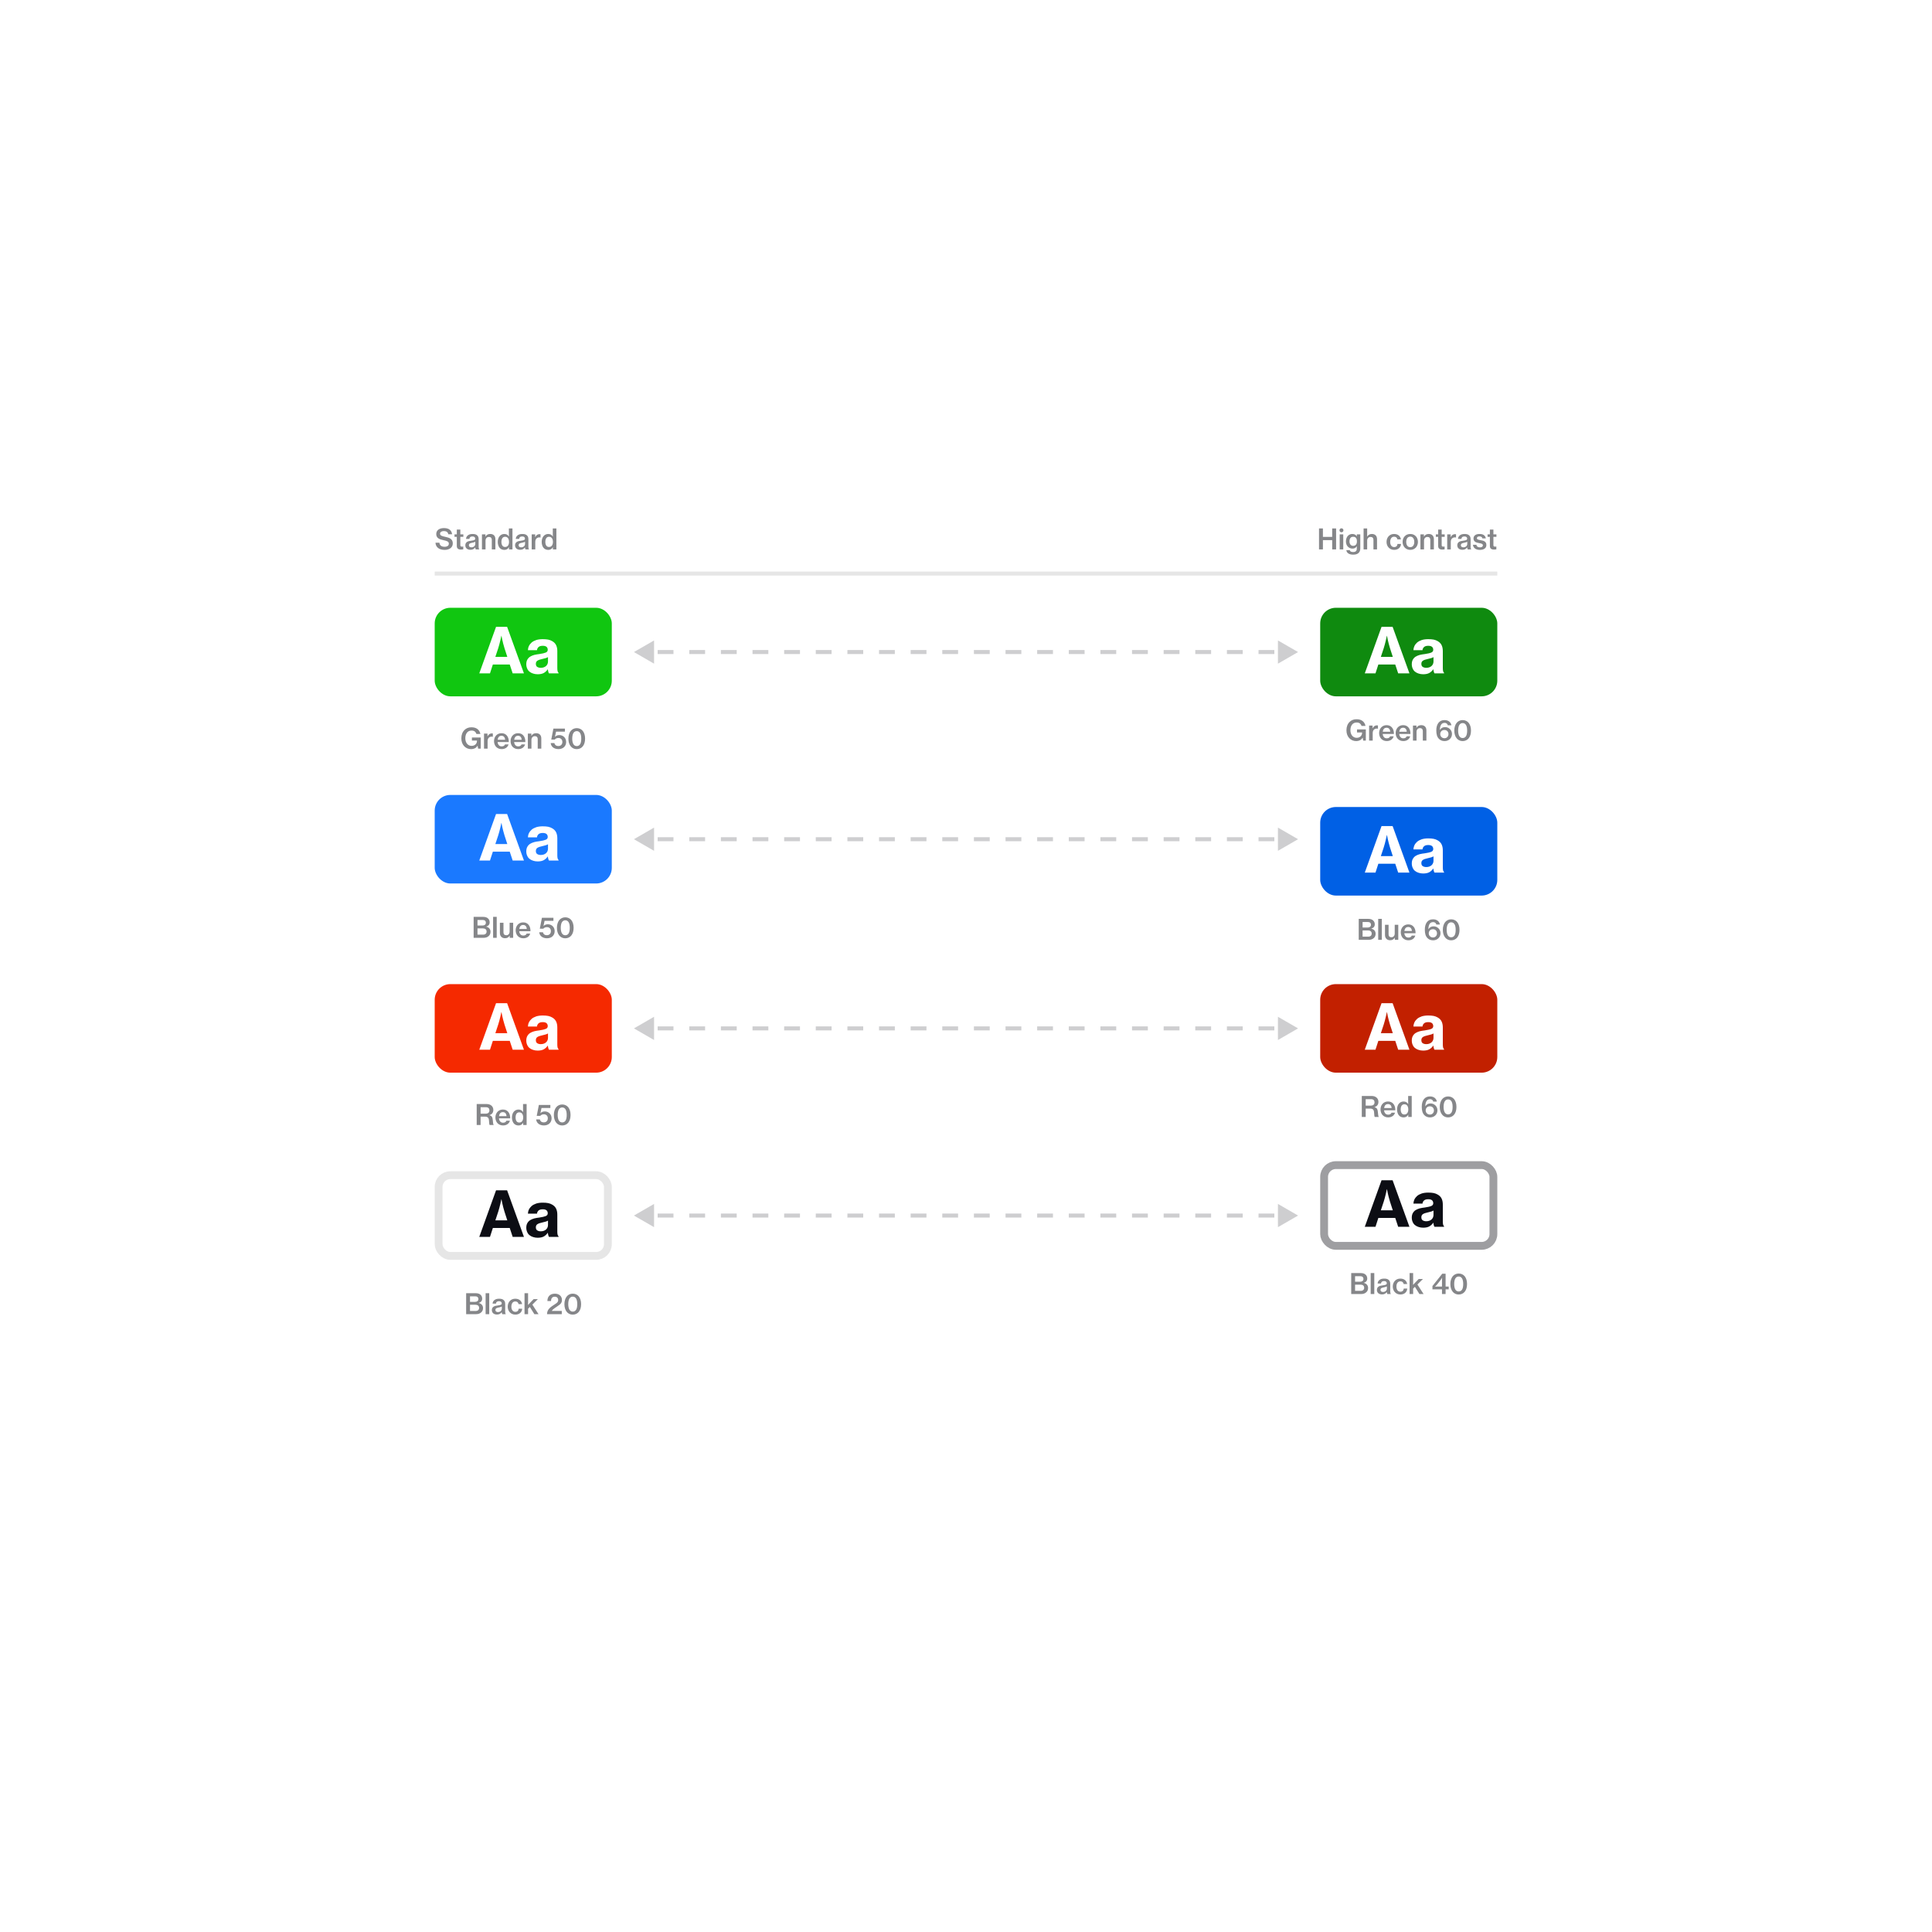 <svg width="960" height="960" viewBox="0 0 960 960" fill="none" xmlns="http://www.w3.org/2000/svg">
<rect width="960" height="960" fill="white"/>
<path d="M237.302 370.572H237.246C236.91 371.146 236.476 371.566 235.944 371.832C235.398 372.098 234.81 372.238 234.152 372.238C233.41 372.238 232.752 372.112 232.15 371.846C231.548 371.58 231.044 371.216 230.61 370.754C230.162 370.264 229.826 369.69 229.588 369.032C229.35 368.374 229.238 367.632 229.238 366.834C229.238 365.98 229.378 365.21 229.644 364.496C229.91 363.796 230.302 363.194 230.82 362.704C231.24 362.284 231.744 361.962 232.318 361.724C232.892 361.5 233.55 361.388 234.292 361.388C234.922 361.388 235.496 361.472 236 361.626C236.504 361.794 236.938 362.018 237.316 362.312C237.68 362.606 237.974 362.956 238.212 363.362C238.45 363.768 238.604 364.216 238.702 364.706H236.742C236.602 364.216 236.336 363.81 235.944 363.488C235.552 363.166 235.006 363.012 234.32 363.012C233.788 363.012 233.326 363.11 232.948 363.306C232.556 363.502 232.234 363.768 231.982 364.118C231.716 364.468 231.534 364.86 231.408 365.322C231.282 365.784 231.212 366.288 231.212 366.834C231.212 367.394 231.282 367.898 231.436 368.36C231.59 368.822 231.8 369.228 232.066 369.55C232.332 369.886 232.668 370.152 233.046 370.334C233.424 370.516 233.858 370.614 234.32 370.614C234.754 370.614 235.146 370.544 235.482 370.404C235.804 370.264 236.084 370.082 236.322 369.844C236.546 369.62 236.714 369.354 236.84 369.046C236.952 368.752 237.008 368.43 237.008 368.094V367.968H234.488V366.456H238.87V372H237.568L237.302 370.572ZM242.231 365.868H242.273C242.749 364.902 243.463 364.412 244.415 364.412C244.625 364.412 244.793 364.44 244.891 364.482V366.078H244.835C244.681 366.036 244.527 366.022 244.345 366.022C243.757 366.008 243.267 366.204 242.875 366.582C242.483 366.974 242.287 367.534 242.287 368.248V372H240.509V364.524H242.231V365.868ZM249.285 372.224C248.683 372.224 248.151 372.126 247.689 371.916C247.213 371.706 246.807 371.426 246.485 371.076C246.163 370.726 245.911 370.306 245.743 369.816C245.561 369.34 245.477 368.822 245.477 368.276C245.477 367.716 245.561 367.198 245.743 366.708C245.925 366.232 246.177 365.812 246.499 365.462C246.821 365.112 247.213 364.832 247.675 364.622C248.137 364.426 248.641 364.328 249.187 364.328C249.733 364.328 250.223 364.412 250.657 364.594C251.077 364.776 251.441 365.042 251.763 365.378C252.127 365.77 252.393 366.246 252.575 366.806C252.757 367.38 252.841 368.01 252.827 368.71H247.241C247.311 369.354 247.507 369.872 247.857 370.264C248.193 370.67 248.669 370.866 249.299 370.866C249.733 370.866 250.083 370.782 250.363 370.6C250.629 370.432 250.825 370.194 250.951 369.886H252.687C252.589 370.222 252.449 370.53 252.267 370.81C252.071 371.104 251.833 371.342 251.539 371.552C251.245 371.762 250.923 371.93 250.545 372.042C250.167 372.168 249.747 372.224 249.285 372.224ZM249.187 365.616C248.599 365.616 248.151 365.798 247.843 366.162C247.535 366.526 247.339 367.002 247.269 367.59H250.993C250.951 366.974 250.783 366.484 250.475 366.134C250.153 365.784 249.733 365.616 249.187 365.616ZM257.502 372.224C256.9 372.224 256.368 372.126 255.906 371.916C255.43 371.706 255.024 371.426 254.702 371.076C254.38 370.726 254.128 370.306 253.96 369.816C253.778 369.34 253.694 368.822 253.694 368.276C253.694 367.716 253.778 367.198 253.96 366.708C254.142 366.232 254.394 365.812 254.716 365.462C255.038 365.112 255.43 364.832 255.892 364.622C256.354 364.426 256.858 364.328 257.404 364.328C257.95 364.328 258.44 364.412 258.874 364.594C259.294 364.776 259.658 365.042 259.98 365.378C260.344 365.77 260.61 366.246 260.792 366.806C260.974 367.38 261.058 368.01 261.044 368.71H255.458C255.528 369.354 255.724 369.872 256.074 370.264C256.41 370.67 256.886 370.866 257.516 370.866C257.95 370.866 258.3 370.782 258.58 370.6C258.846 370.432 259.042 370.194 259.168 369.886H260.904C260.806 370.222 260.666 370.53 260.484 370.81C260.288 371.104 260.05 371.342 259.756 371.552C259.462 371.762 259.14 371.93 258.762 372.042C258.384 372.168 257.964 372.224 257.502 372.224ZM257.404 365.616C256.816 365.616 256.368 365.798 256.06 366.162C255.752 366.526 255.556 367.002 255.486 367.59H259.21C259.168 366.974 259 366.484 258.692 366.134C258.37 365.784 257.95 365.616 257.404 365.616ZM264.025 365.616H264.067C264.305 365.196 264.627 364.874 265.019 364.65C265.397 364.44 265.859 364.328 266.391 364.328C267.203 364.328 267.833 364.552 268.295 365.014C268.743 365.476 268.967 366.12 268.967 366.932V372H267.189V367.226C267.189 366.778 267.063 366.428 266.825 366.176C266.573 365.924 266.223 365.798 265.761 365.798C265.509 365.798 265.285 365.84 265.075 365.924C264.865 366.022 264.697 366.148 264.543 366.302C264.389 366.47 264.277 366.666 264.193 366.89C264.109 367.114 264.067 367.352 264.067 367.618V372H262.289V364.524H264.025V365.616ZM277.504 372.224C276.958 372.224 276.454 372.154 275.992 372C275.53 371.86 275.138 371.664 274.802 371.398C274.466 371.132 274.2 370.824 274.004 370.446C273.794 370.082 273.682 369.676 273.64 369.242H275.46C275.558 369.676 275.768 370.026 276.09 370.292C276.412 370.558 276.874 370.698 277.448 370.698C278.05 370.698 278.526 370.516 278.89 370.138C279.254 369.774 279.436 369.284 279.436 368.682C279.436 368.374 279.394 368.094 279.296 367.842C279.198 367.604 279.058 367.394 278.876 367.212C278.694 367.044 278.498 366.918 278.26 366.82C278.022 366.736 277.784 366.694 277.518 366.694C277.07 366.694 276.692 366.764 276.384 366.918C276.076 367.072 275.838 367.268 275.67 367.478H273.92L274.984 362.032H280.696V363.558H276.3L275.754 366.12H275.782C276.048 365.854 276.342 365.644 276.692 365.49C277.042 365.336 277.462 365.266 277.966 365.266C278.4 365.266 278.82 365.35 279.226 365.504C279.632 365.658 279.982 365.882 280.29 366.176C280.598 366.47 280.85 366.834 281.032 367.254C281.214 367.688 281.312 368.164 281.312 368.696C281.312 369.242 281.214 369.718 281.032 370.152C280.836 370.586 280.57 370.964 280.234 371.272C279.898 371.58 279.492 371.818 279.03 371.972C278.568 372.14 278.05 372.224 277.504 372.224ZM286.566 372.238C285.936 372.238 285.376 372.112 284.872 371.86C284.354 371.622 283.92 371.272 283.57 370.81C283.206 370.362 282.926 369.816 282.73 369.172C282.534 368.528 282.436 367.814 282.436 367.016C282.436 366.218 282.534 365.504 282.744 364.86C282.94 364.216 283.22 363.67 283.584 363.208C283.948 362.76 284.382 362.41 284.9 362.172C285.404 361.934 285.964 361.808 286.58 361.808C287.21 361.808 287.77 361.934 288.288 362.172C288.806 362.41 289.24 362.76 289.604 363.208C289.954 363.656 290.234 364.202 290.43 364.846C290.626 365.49 290.724 366.218 290.724 367.016C290.724 367.814 290.626 368.528 290.444 369.172C290.248 369.816 289.968 370.362 289.618 370.81C289.254 371.272 288.82 371.622 288.302 371.86C287.784 372.112 287.21 372.238 286.566 372.238ZM286.58 370.726C286.972 370.726 287.308 370.642 287.602 370.46C287.882 370.292 288.12 370.04 288.302 369.718C288.484 369.396 288.61 369.018 288.694 368.556C288.778 368.094 288.82 367.59 288.82 367.016C288.82 366.456 288.778 365.952 288.694 365.49C288.596 365.028 288.47 364.636 288.288 364.314C288.106 363.992 287.868 363.74 287.588 363.558C287.308 363.376 286.972 363.292 286.58 363.292C286.202 363.292 285.866 363.376 285.586 363.558C285.292 363.74 285.068 363.978 284.886 364.3C284.704 364.622 284.564 365.014 284.48 365.476C284.382 365.938 284.34 366.456 284.34 367.016C284.34 367.576 284.382 368.08 284.48 368.542C284.564 369.004 284.704 369.382 284.886 369.704C285.068 370.026 285.292 370.278 285.586 370.46C285.866 370.642 286.202 370.726 286.58 370.726Z" fill="#858689"/>
<path d="M220.942 273.238C220.228 273.238 219.584 273.154 219.038 272.972C218.478 272.804 218.002 272.566 217.624 272.244C217.246 271.936 216.952 271.558 216.742 271.124C216.532 270.69 216.406 270.2 216.392 269.668H218.338C218.478 271.012 219.346 271.684 220.956 271.684C221.236 271.684 221.502 271.656 221.754 271.586C222.006 271.53 222.23 271.432 222.426 271.306C222.608 271.18 222.762 271.026 222.874 270.83C222.972 270.648 223.028 270.424 223.028 270.158C223.028 269.878 222.972 269.64 222.846 269.458C222.72 269.276 222.538 269.122 222.3 268.996C222.062 268.87 221.782 268.772 221.46 268.674C221.124 268.59 220.746 268.506 220.34 268.408C219.85 268.296 219.402 268.17 218.968 268.044C218.534 267.918 218.156 267.736 217.834 267.512C217.512 267.288 217.246 267.008 217.064 266.658C216.868 266.322 216.77 265.888 216.77 265.37C216.77 264.88 216.868 264.446 217.064 264.068C217.246 263.704 217.512 263.396 217.862 263.144C218.212 262.906 218.618 262.71 219.08 262.584C219.542 262.458 220.06 262.402 220.62 262.402C221.838 262.402 222.79 262.668 223.476 263.214C224.148 263.76 224.54 264.516 224.638 265.482H222.748C222.678 264.964 222.454 264.572 222.076 264.292C221.698 264.026 221.208 263.886 220.592 263.886C220.004 263.886 219.542 263.998 219.192 264.222C218.842 264.46 218.66 264.782 218.66 265.202C218.66 265.44 218.716 265.65 218.842 265.804C218.968 265.958 219.136 266.098 219.374 266.21C219.598 266.322 219.878 266.42 220.2 266.504C220.522 266.588 220.872 266.672 221.278 266.756C221.768 266.854 222.23 266.98 222.678 267.12C223.112 267.26 223.504 267.442 223.854 267.68C224.204 267.918 224.47 268.226 224.68 268.604C224.89 268.982 224.988 269.444 224.988 270.004C224.988 270.522 224.89 270.984 224.68 271.39C224.47 271.796 224.19 272.132 223.84 272.398C223.476 272.664 223.042 272.874 222.552 273.014C222.062 273.168 221.516 273.238 220.942 273.238ZM225.839 265.524H226.987V263.144H228.737V265.524H230.235V266.742H228.737V270.928C228.737 271.194 228.807 271.376 228.947 271.474C229.087 271.572 229.283 271.628 229.535 271.628C229.633 271.628 229.731 271.628 229.843 271.614C229.941 271.6 230.039 271.586 230.109 271.572H230.193V272.958C230.039 272.986 229.871 273.014 229.675 273.028C229.479 273.056 229.255 273.07 229.017 273.07C228.723 273.07 228.443 273.042 228.191 272.972C227.939 272.916 227.729 272.818 227.547 272.678C227.365 272.552 227.239 272.37 227.141 272.146C227.043 271.922 226.987 271.642 226.987 271.32V266.742H225.839V265.524ZM236.394 273C236.324 272.916 236.282 272.79 236.24 272.636C236.198 272.482 236.156 272.286 236.142 272.034H236.114C235.876 272.356 235.568 272.636 235.204 272.846C234.84 273.07 234.364 273.182 233.762 273.182C233.398 273.182 233.062 273.14 232.754 273.042C232.432 272.944 232.166 272.804 231.942 272.622C231.718 272.44 231.536 272.202 231.41 271.922C231.284 271.656 231.214 271.334 231.214 270.97C231.214 270.55 231.298 270.2 231.452 269.92C231.606 269.654 231.816 269.43 232.082 269.262C232.348 269.094 232.67 268.968 233.048 268.87C233.426 268.786 233.832 268.716 234.28 268.66C234.896 268.59 235.358 268.478 235.666 268.338C235.974 268.212 236.128 267.974 236.128 267.638C236.128 267.316 236.016 267.05 235.792 266.854C235.568 266.658 235.232 266.56 234.784 266.56C234.28 266.56 233.902 266.672 233.664 266.882C233.412 267.092 233.272 267.386 233.258 267.764H231.578C231.592 267.442 231.662 267.134 231.802 266.84C231.928 266.546 232.138 266.294 232.404 266.07C232.67 265.846 232.992 265.664 233.384 265.524C233.776 265.398 234.238 265.328 234.77 265.328C235.204 265.328 235.582 265.356 235.918 265.426C236.24 265.496 236.534 265.608 236.772 265.762C237.486 266.196 237.836 266.896 237.836 267.89V271.824C237.836 272.132 237.864 272.37 237.92 272.538C237.962 272.706 238.032 272.818 238.116 272.874V273H236.394ZM234.28 271.964C234.588 271.964 234.854 271.908 235.092 271.81C235.33 271.712 235.526 271.586 235.68 271.432C235.834 271.278 235.96 271.11 236.044 270.9C236.128 270.704 236.17 270.494 236.17 270.284V269.178C235.988 269.29 235.778 269.388 235.512 269.458C235.246 269.542 234.98 269.612 234.714 269.668C234.168 269.766 233.734 269.906 233.44 270.06C233.146 270.228 232.992 270.522 232.992 270.928C232.992 271.124 233.034 271.292 233.104 271.418C233.174 271.558 233.258 271.67 233.384 271.74C233.496 271.824 233.636 271.88 233.79 271.908C233.944 271.95 234.112 271.964 234.28 271.964ZM241.216 266.616H241.258C241.496 266.196 241.818 265.874 242.21 265.65C242.588 265.44 243.05 265.328 243.582 265.328C244.394 265.328 245.024 265.552 245.486 266.014C245.934 266.476 246.158 267.12 246.158 267.932V273H244.38V268.226C244.38 267.778 244.254 267.428 244.016 267.176C243.764 266.924 243.414 266.798 242.952 266.798C242.7 266.798 242.476 266.84 242.266 266.924C242.056 267.022 241.888 267.148 241.734 267.302C241.58 267.47 241.468 267.666 241.384 267.89C241.3 268.114 241.258 268.352 241.258 268.618V273H239.48V265.524H241.216V266.616ZM250.594 273.238C250.104 273.238 249.656 273.14 249.25 272.958C248.844 272.776 248.508 272.524 248.228 272.174C247.948 271.824 247.738 271.404 247.584 270.914C247.43 270.424 247.346 269.878 247.346 269.276C247.346 268.674 247.43 268.142 247.584 267.652C247.738 267.162 247.962 266.756 248.256 266.406C248.55 266.056 248.886 265.79 249.292 265.608C249.684 265.426 250.118 265.328 250.594 265.328C251.112 265.328 251.574 265.44 251.952 265.664C252.33 265.902 252.652 266.21 252.89 266.602H252.918C252.904 266.392 252.89 266.154 252.876 265.874C252.862 265.608 252.862 265.328 252.862 265.048V262.584H254.64V273H252.918V271.908H252.89C252.652 272.342 252.344 272.678 251.952 272.902C251.56 273.126 251.112 273.238 250.594 273.238ZM250.958 271.782C251.28 271.782 251.574 271.726 251.826 271.6C252.064 271.474 252.274 271.306 252.442 271.082C252.596 270.858 252.722 270.592 252.806 270.284C252.89 269.976 252.932 269.64 252.932 269.276C252.932 268.898 252.89 268.562 252.806 268.24C252.722 267.932 252.596 267.666 252.442 267.428C252.274 267.204 252.064 267.022 251.826 266.896C251.574 266.77 251.28 266.714 250.958 266.714C250.664 266.714 250.398 266.77 250.174 266.896C249.936 267.022 249.754 267.204 249.6 267.428C249.446 267.666 249.334 267.932 249.264 268.24C249.194 268.562 249.152 268.898 249.152 269.262C249.152 270.004 249.306 270.62 249.6 271.082C249.894 271.544 250.356 271.782 250.958 271.782ZM261.113 273C261.043 272.916 261.001 272.79 260.959 272.636C260.917 272.482 260.875 272.286 260.861 272.034H260.833C260.595 272.356 260.287 272.636 259.923 272.846C259.559 273.07 259.083 273.182 258.481 273.182C258.117 273.182 257.781 273.14 257.473 273.042C257.151 272.944 256.885 272.804 256.661 272.622C256.437 272.44 256.255 272.202 256.129 271.922C256.003 271.656 255.933 271.334 255.933 270.97C255.933 270.55 256.017 270.2 256.171 269.92C256.325 269.654 256.535 269.43 256.801 269.262C257.067 269.094 257.389 268.968 257.767 268.87C258.145 268.786 258.551 268.716 258.999 268.66C259.615 268.59 260.077 268.478 260.385 268.338C260.693 268.212 260.847 267.974 260.847 267.638C260.847 267.316 260.735 267.05 260.511 266.854C260.287 266.658 259.951 266.56 259.503 266.56C258.999 266.56 258.621 266.672 258.383 266.882C258.131 267.092 257.991 267.386 257.977 267.764H256.297C256.311 267.442 256.381 267.134 256.521 266.84C256.647 266.546 256.857 266.294 257.123 266.07C257.389 265.846 257.711 265.664 258.103 265.524C258.495 265.398 258.957 265.328 259.489 265.328C259.923 265.328 260.301 265.356 260.637 265.426C260.959 265.496 261.253 265.608 261.491 265.762C262.205 266.196 262.555 266.896 262.555 267.89V271.824C262.555 272.132 262.583 272.37 262.639 272.538C262.681 272.706 262.751 272.818 262.835 272.874V273H261.113ZM258.999 271.964C259.307 271.964 259.573 271.908 259.811 271.81C260.049 271.712 260.245 271.586 260.399 271.432C260.553 271.278 260.679 271.11 260.763 270.9C260.847 270.704 260.889 270.494 260.889 270.284V269.178C260.707 269.29 260.497 269.388 260.231 269.458C259.965 269.542 259.699 269.612 259.433 269.668C258.887 269.766 258.453 269.906 258.159 270.06C257.865 270.228 257.711 270.522 257.711 270.928C257.711 271.124 257.753 271.292 257.823 271.418C257.893 271.558 257.977 271.67 258.103 271.74C258.215 271.824 258.355 271.88 258.509 271.908C258.663 271.95 258.831 271.964 258.999 271.964ZM265.921 266.868H265.963C266.439 265.902 267.153 265.412 268.105 265.412C268.315 265.412 268.483 265.44 268.581 265.482V267.078H268.525C268.371 267.036 268.217 267.022 268.035 267.022C267.447 267.008 266.957 267.204 266.565 267.582C266.173 267.974 265.977 268.534 265.977 269.248V273H264.199V265.524H265.921V266.868ZM272.414 273.238C271.924 273.238 271.476 273.14 271.07 272.958C270.664 272.776 270.328 272.524 270.048 272.174C269.768 271.824 269.558 271.404 269.404 270.914C269.25 270.424 269.166 269.878 269.166 269.276C269.166 268.674 269.25 268.142 269.404 267.652C269.558 267.162 269.782 266.756 270.076 266.406C270.37 266.056 270.706 265.79 271.112 265.608C271.504 265.426 271.938 265.328 272.414 265.328C272.932 265.328 273.394 265.44 273.772 265.664C274.15 265.902 274.472 266.21 274.71 266.602H274.738C274.724 266.392 274.71 266.154 274.696 265.874C274.682 265.608 274.682 265.328 274.682 265.048V262.584H276.46V273H274.738V271.908H274.71C274.472 272.342 274.164 272.678 273.772 272.902C273.38 273.126 272.932 273.238 272.414 273.238ZM272.778 271.782C273.1 271.782 273.394 271.726 273.646 271.6C273.884 271.474 274.094 271.306 274.262 271.082C274.416 270.858 274.542 270.592 274.626 270.284C274.71 269.976 274.752 269.64 274.752 269.276C274.752 268.898 274.71 268.562 274.626 268.24C274.542 267.932 274.416 267.666 274.262 267.428C274.094 267.204 273.884 267.022 273.646 266.896C273.394 266.77 273.1 266.714 272.778 266.714C272.484 266.714 272.218 266.77 271.994 266.896C271.756 267.022 271.574 267.204 271.42 267.428C271.266 267.666 271.154 267.932 271.084 268.24C271.014 268.562 270.972 268.898 270.972 269.262C270.972 270.004 271.126 270.62 271.42 271.082C271.714 271.544 272.176 271.782 272.778 271.782Z" fill="#858689"/>
<path d="M655.416 262.584H657.348V266.77H661.954V262.584H663.9V273H661.954V268.38H657.348V273H655.416V262.584ZM666.561 262.514C666.841 262.514 667.079 262.612 667.261 262.794C667.443 262.99 667.541 263.228 667.541 263.508C667.541 263.802 667.443 264.026 667.261 264.208C667.079 264.39 666.841 264.488 666.561 264.488C666.281 264.488 666.043 264.39 665.861 264.208C665.679 264.026 665.581 263.802 665.581 263.508C665.581 263.228 665.679 262.99 665.861 262.794C666.043 262.612 666.281 262.514 666.561 262.514ZM665.679 265.524H667.457V273H665.679V265.524ZM672.401 275.604C671.393 275.604 670.595 275.408 670.007 275.016C669.419 274.638 669.083 274.092 668.985 273.378H670.693C670.819 273.994 671.379 274.302 672.373 274.302C673.577 274.302 674.179 273.756 674.179 272.664V272.482C674.179 272.272 674.179 272.09 674.193 271.908C674.193 271.726 674.193 271.572 674.207 271.446H674.165C673.927 271.824 673.647 272.104 673.311 272.3C672.975 272.496 672.555 272.594 672.051 272.594C671.589 272.594 671.169 272.51 670.777 272.342C670.371 272.174 670.035 271.936 669.741 271.628C669.447 271.32 669.209 270.942 669.041 270.494C668.873 270.06 668.789 269.556 668.789 268.996C668.789 268.436 668.873 267.932 669.041 267.47C669.195 267.022 669.419 266.644 669.699 266.322C669.979 266 670.315 265.762 670.707 265.58C671.085 265.412 671.505 265.328 671.953 265.328C672.989 265.328 673.731 265.72 674.165 266.49H674.193V265.524H675.915V272.51C675.915 273.042 675.831 273.504 675.677 273.882C675.509 274.26 675.271 274.582 674.977 274.848C674.669 275.114 674.291 275.296 673.857 275.422C673.423 275.548 672.933 275.604 672.401 275.604ZM672.373 271.222C672.709 271.222 673.003 271.166 673.241 271.04C673.479 270.928 673.661 270.774 673.815 270.564C673.969 270.368 674.081 270.13 674.151 269.85C674.221 269.57 674.249 269.262 674.249 268.94C674.249 268.268 674.095 267.722 673.787 267.316C673.479 266.91 673.003 266.714 672.359 266.714C671.771 266.714 671.323 266.91 671.015 267.316C670.707 267.722 670.553 268.282 670.553 268.968C670.553 269.654 670.707 270.2 671.029 270.606C671.337 271.012 671.785 271.222 672.373 271.222ZM679.338 265.384C679.338 265.482 679.338 265.664 679.338 265.902C679.324 266.154 679.324 266.392 679.31 266.602H679.352C679.604 266.196 679.926 265.888 680.304 265.664C680.682 265.44 681.13 265.328 681.662 265.328C682.474 265.328 683.104 265.552 683.566 266.014C684.014 266.476 684.238 267.12 684.238 267.932V273H682.46V268.226C682.46 267.778 682.334 267.428 682.096 267.176C681.844 266.924 681.494 266.798 681.032 266.798C680.78 266.798 680.556 266.84 680.346 266.924C680.136 267.022 679.968 267.148 679.814 267.302C679.66 267.47 679.548 267.666 679.464 267.89C679.38 268.114 679.338 268.352 679.338 268.618V273H677.56V262.584H679.338V265.384ZM692.761 273.224C692.187 273.224 691.655 273.126 691.193 272.916C690.731 272.706 690.325 272.426 690.003 272.076C689.667 271.726 689.415 271.306 689.233 270.816C689.051 270.34 688.967 269.822 688.967 269.276C688.967 268.716 689.051 268.198 689.233 267.708C689.415 267.232 689.667 266.812 689.989 266.462C690.311 266.112 690.717 265.832 691.179 265.622C691.641 265.426 692.159 265.328 692.733 265.328C693.209 265.328 693.643 265.398 694.035 265.524C694.413 265.65 694.749 265.832 695.043 266.07C695.323 266.308 695.561 266.588 695.743 266.91C695.925 267.246 696.037 267.61 696.107 268.016H694.371C694.287 267.61 694.105 267.274 693.839 267.036C693.559 266.798 693.195 266.686 692.747 266.686C692.425 266.686 692.131 266.742 691.893 266.868C691.641 266.994 691.431 267.176 691.277 267.414C691.109 267.652 690.983 267.918 690.899 268.24C690.815 268.562 690.773 268.898 690.773 269.276C690.773 269.64 690.815 269.976 690.899 270.284C690.983 270.606 691.109 270.872 691.277 271.096C691.431 271.334 691.641 271.516 691.893 271.642C692.131 271.768 692.425 271.838 692.747 271.838C693.237 271.838 693.629 271.698 693.923 271.432C694.203 271.166 694.371 270.774 694.413 270.284H696.149C696.121 270.718 696.023 271.124 695.855 271.474C695.687 271.838 695.463 272.146 695.169 272.398C694.875 272.664 694.525 272.86 694.119 273C693.713 273.154 693.265 273.224 692.761 273.224ZM700.76 273.224C700.186 273.224 699.654 273.126 699.192 272.916C698.716 272.706 698.31 272.426 697.988 272.076C697.652 271.726 697.4 271.306 697.218 270.816C697.036 270.34 696.938 269.822 696.938 269.276C696.938 268.716 697.036 268.198 697.218 267.708C697.4 267.232 697.652 266.812 697.988 266.462C698.31 266.112 698.716 265.832 699.192 265.622C699.654 265.426 700.186 265.328 700.76 265.328C701.334 265.328 701.866 265.426 702.328 265.622C702.79 265.832 703.196 266.112 703.532 266.462C703.854 266.812 704.106 267.232 704.288 267.708C704.47 268.198 704.554 268.716 704.554 269.276C704.554 269.822 704.47 270.34 704.288 270.816C704.106 271.306 703.854 271.726 703.532 272.076C703.196 272.426 702.79 272.706 702.328 272.916C701.866 273.126 701.334 273.224 700.76 273.224ZM700.746 271.88C701.068 271.88 701.362 271.81 701.614 271.684C701.852 271.558 702.062 271.376 702.23 271.138C702.398 270.9 702.524 270.634 702.622 270.312C702.706 269.99 702.748 269.654 702.748 269.276C702.748 268.898 702.706 268.548 702.622 268.226C702.524 267.904 702.398 267.624 702.23 267.386C702.062 267.148 701.852 266.966 701.614 266.84C701.362 266.714 701.068 266.644 700.746 266.644C700.424 266.644 700.13 266.714 699.878 266.84C699.626 266.966 699.416 267.148 699.248 267.386C699.08 267.624 698.954 267.904 698.87 268.226C698.786 268.548 698.744 268.898 698.744 269.276C698.744 269.654 698.786 269.99 698.87 270.312C698.954 270.634 699.08 270.9 699.248 271.138C699.416 271.376 699.626 271.558 699.878 271.684C700.13 271.81 700.424 271.88 700.746 271.88ZM707.542 266.616H707.584C707.822 266.196 708.144 265.874 708.536 265.65C708.914 265.44 709.376 265.328 709.908 265.328C710.72 265.328 711.35 265.552 711.812 266.014C712.26 266.476 712.484 267.12 712.484 267.932V273H710.706V268.226C710.706 267.778 710.58 267.428 710.342 267.176C710.09 266.924 709.74 266.798 709.278 266.798C709.026 266.798 708.802 266.84 708.592 266.924C708.382 267.022 708.214 267.148 708.06 267.302C707.906 267.47 707.794 267.666 707.71 267.89C707.626 268.114 707.584 268.352 707.584 268.618V273H705.806V265.524H707.542V266.616ZM713.466 265.524H714.614V263.144H716.364V265.524H717.862V266.742H716.364V270.928C716.364 271.194 716.434 271.376 716.574 271.474C716.714 271.572 716.91 271.628 717.162 271.628C717.26 271.628 717.358 271.628 717.47 271.614C717.568 271.6 717.666 271.586 717.736 271.572H717.82V272.958C717.666 272.986 717.498 273.014 717.302 273.028C717.106 273.056 716.882 273.07 716.644 273.07C716.35 273.07 716.07 273.042 715.818 272.972C715.566 272.916 715.356 272.818 715.174 272.678C714.992 272.552 714.866 272.37 714.768 272.146C714.67 271.922 714.614 271.642 714.614 271.32V266.742H713.466V265.524ZM720.831 266.868H720.873C721.349 265.902 722.063 265.412 723.015 265.412C723.225 265.412 723.393 265.44 723.491 265.482V267.078H723.435C723.281 267.036 723.127 267.022 722.945 267.022C722.357 267.008 721.867 267.204 721.475 267.582C721.083 267.974 720.887 268.534 720.887 269.248V273H719.109V265.524H720.831V266.868ZM729.299 273C729.229 272.916 729.187 272.79 729.145 272.636C729.103 272.482 729.061 272.286 729.047 272.034H729.019C728.781 272.356 728.473 272.636 728.109 272.846C727.745 273.07 727.269 273.182 726.667 273.182C726.303 273.182 725.967 273.14 725.659 273.042C725.337 272.944 725.071 272.804 724.847 272.622C724.623 272.44 724.441 272.202 724.315 271.922C724.189 271.656 724.119 271.334 724.119 270.97C724.119 270.55 724.203 270.2 724.357 269.92C724.511 269.654 724.721 269.43 724.987 269.262C725.253 269.094 725.575 268.968 725.953 268.87C726.331 268.786 726.737 268.716 727.185 268.66C727.801 268.59 728.263 268.478 728.571 268.338C728.879 268.212 729.033 267.974 729.033 267.638C729.033 267.316 728.921 267.05 728.697 266.854C728.473 266.658 728.137 266.56 727.689 266.56C727.185 266.56 726.807 266.672 726.569 266.882C726.317 267.092 726.177 267.386 726.163 267.764H724.483C724.497 267.442 724.567 267.134 724.707 266.84C724.833 266.546 725.043 266.294 725.309 266.07C725.575 265.846 725.897 265.664 726.289 265.524C726.681 265.398 727.143 265.328 727.675 265.328C728.109 265.328 728.487 265.356 728.823 265.426C729.145 265.496 729.439 265.608 729.677 265.762C730.391 266.196 730.741 266.896 730.741 267.89V271.824C730.741 272.132 730.769 272.37 730.825 272.538C730.867 272.706 730.937 272.818 731.021 272.874V273H729.299ZM727.185 271.964C727.493 271.964 727.759 271.908 727.997 271.81C728.235 271.712 728.431 271.586 728.585 271.432C728.739 271.278 728.865 271.11 728.949 270.9C729.033 270.704 729.075 270.494 729.075 270.284V269.178C728.893 269.29 728.683 269.388 728.417 269.458C728.151 269.542 727.885 269.612 727.619 269.668C727.073 269.766 726.639 269.906 726.345 270.06C726.051 270.228 725.897 270.522 725.897 270.928C725.897 271.124 725.939 271.292 726.009 271.418C726.079 271.558 726.163 271.67 726.289 271.74C726.401 271.824 726.541 271.88 726.695 271.908C726.849 271.95 727.017 271.964 727.185 271.964ZM735.38 273.238C734.302 273.238 733.476 273 732.888 272.538C732.286 272.076 731.964 271.46 731.908 270.704H733.616C733.686 271.152 733.882 271.474 734.204 271.67C734.526 271.88 734.918 271.978 735.394 271.978C735.884 271.978 736.248 271.88 736.486 271.684C736.724 271.502 736.836 271.25 736.836 270.956C736.836 270.774 736.794 270.62 736.696 270.494C736.598 270.382 736.472 270.284 736.304 270.2C736.136 270.13 735.94 270.06 735.702 270.004C735.464 269.962 735.198 269.906 734.904 269.85C734.554 269.78 734.204 269.71 733.882 269.612C733.56 269.514 733.266 269.388 733.014 269.22C732.762 269.066 732.566 268.842 732.412 268.576C732.258 268.31 732.174 267.974 732.174 267.554C732.174 267.204 732.244 266.882 732.398 266.602C732.538 266.336 732.734 266.098 733 265.902C733.252 265.72 733.56 265.566 733.924 265.468C734.288 265.37 734.694 265.328 735.128 265.328C736.122 265.328 736.878 265.524 737.396 265.93C737.9 266.336 738.194 266.868 738.292 267.526H736.598C736.472 266.868 735.968 266.532 735.114 266.532C734.694 266.532 734.386 266.616 734.176 266.784C733.966 266.952 733.854 267.162 733.854 267.428C733.854 267.596 733.896 267.736 733.994 267.834C734.092 267.932 734.218 268.016 734.386 268.086C734.554 268.156 734.75 268.226 734.988 268.268C735.226 268.31 735.478 268.366 735.758 268.422C736.108 268.492 736.458 268.562 736.794 268.646C737.13 268.744 737.438 268.87 737.704 269.038C737.97 269.22 738.18 269.444 738.334 269.724C738.488 270.018 738.572 270.382 738.572 270.844C738.572 271.236 738.488 271.586 738.334 271.88C738.18 272.174 737.956 272.426 737.676 272.622C737.382 272.832 737.046 272.986 736.654 273.084C736.262 273.182 735.842 273.238 735.38 273.238ZM739.169 265.524H740.317V263.144H742.067V265.524H743.565V266.742H742.067V270.928C742.067 271.194 742.137 271.376 742.277 271.474C742.417 271.572 742.613 271.628 742.865 271.628C742.963 271.628 743.061 271.628 743.173 271.614C743.271 271.6 743.369 271.586 743.439 271.572H743.523V272.958C743.369 272.986 743.201 273.014 743.005 273.028C742.809 273.056 742.585 273.07 742.347 273.07C742.053 273.07 741.773 273.042 741.521 272.972C741.269 272.916 741.059 272.818 740.877 272.678C740.695 272.552 740.569 272.37 740.471 272.146C740.373 271.922 740.317 271.642 740.317 271.32V266.742H739.169V265.524Z" fill="#858689"/>
<path d="M235.345 455.584H240.063C241.141 455.584 241.967 455.85 242.513 456.382C243.045 456.872 243.311 457.502 243.311 458.286C243.311 459.364 242.737 460.064 241.603 460.414V460.456C242.261 460.61 242.779 460.904 243.157 461.338C243.535 461.772 243.731 462.318 243.731 462.976C243.731 463.438 243.647 463.858 243.493 464.208C243.339 464.572 243.101 464.88 242.807 465.132C242.513 465.412 242.149 465.622 241.715 465.776C241.281 465.93 240.777 466 240.217 466H235.345V455.584ZM239.783 459.882C240.287 459.882 240.693 459.756 240.987 459.518C241.281 459.28 241.421 458.944 241.421 458.496C241.421 458.062 241.281 457.726 241.015 457.488C240.735 457.25 240.357 457.138 239.881 457.138H237.263V459.882H239.783ZM240.049 464.418C240.343 464.418 240.609 464.376 240.833 464.292C241.043 464.222 241.225 464.11 241.365 463.97C241.645 463.704 241.785 463.354 241.785 462.906C241.785 462.374 241.617 461.982 241.281 461.716C240.945 461.45 240.511 461.324 239.993 461.324H237.263V464.418H240.049ZM245.022 455.584H246.814V466H245.022V455.584ZM253.269 466V464.936H253.241C252.975 465.342 252.667 465.664 252.317 465.874C251.967 466.084 251.519 466.196 250.987 466.196C250.161 466.196 249.531 465.958 249.083 465.482C248.621 465.02 248.397 464.376 248.397 463.564V458.524H250.175V463.312C250.175 463.76 250.301 464.11 250.539 464.348C250.777 464.586 251.127 464.712 251.575 464.712C252.079 464.712 252.485 464.544 252.779 464.194C253.073 463.858 253.227 463.424 253.227 462.906V458.524H254.991V466H253.269ZM260.045 466.224C259.443 466.224 258.911 466.126 258.449 465.916C257.973 465.706 257.567 465.426 257.245 465.076C256.923 464.726 256.671 464.306 256.503 463.816C256.321 463.34 256.237 462.822 256.237 462.276C256.237 461.716 256.321 461.198 256.503 460.708C256.685 460.232 256.937 459.812 257.259 459.462C257.581 459.112 257.973 458.832 258.435 458.622C258.897 458.426 259.401 458.328 259.947 458.328C260.493 458.328 260.983 458.412 261.417 458.594C261.837 458.776 262.201 459.042 262.523 459.378C262.887 459.77 263.153 460.246 263.335 460.806C263.517 461.38 263.601 462.01 263.587 462.71H258.001C258.071 463.354 258.267 463.872 258.617 464.264C258.953 464.67 259.429 464.866 260.059 464.866C260.493 464.866 260.843 464.782 261.123 464.6C261.389 464.432 261.585 464.194 261.711 463.886H263.447C263.349 464.222 263.209 464.53 263.027 464.81C262.831 465.104 262.593 465.342 262.299 465.552C262.005 465.762 261.683 465.93 261.305 466.042C260.927 466.168 260.507 466.224 260.045 466.224ZM259.947 459.616C259.359 459.616 258.911 459.798 258.603 460.162C258.295 460.526 258.099 461.002 258.029 461.59H261.753C261.711 460.974 261.543 460.484 261.235 460.134C260.913 459.784 260.493 459.616 259.947 459.616ZM271.803 466.224C271.257 466.224 270.753 466.154 270.291 466C269.829 465.86 269.437 465.664 269.101 465.398C268.765 465.132 268.499 464.824 268.303 464.446C268.093 464.082 267.981 463.676 267.939 463.242H269.759C269.857 463.676 270.067 464.026 270.389 464.292C270.711 464.558 271.173 464.698 271.747 464.698C272.349 464.698 272.825 464.516 273.189 464.138C273.553 463.774 273.735 463.284 273.735 462.682C273.735 462.374 273.693 462.094 273.595 461.842C273.497 461.604 273.357 461.394 273.175 461.212C272.993 461.044 272.797 460.918 272.559 460.82C272.321 460.736 272.083 460.694 271.817 460.694C271.369 460.694 270.991 460.764 270.683 460.918C270.375 461.072 270.137 461.268 269.969 461.478H268.219L269.283 456.032H274.995V457.558H270.599L270.053 460.12H270.081C270.347 459.854 270.641 459.644 270.991 459.49C271.341 459.336 271.761 459.266 272.265 459.266C272.699 459.266 273.119 459.35 273.525 459.504C273.931 459.658 274.281 459.882 274.589 460.176C274.897 460.47 275.149 460.834 275.331 461.254C275.513 461.688 275.611 462.164 275.611 462.696C275.611 463.242 275.513 463.718 275.331 464.152C275.135 464.586 274.869 464.964 274.533 465.272C274.197 465.58 273.791 465.818 273.329 465.972C272.867 466.14 272.349 466.224 271.803 466.224ZM280.865 466.238C280.235 466.238 279.675 466.112 279.171 465.86C278.653 465.622 278.219 465.272 277.869 464.81C277.505 464.362 277.225 463.816 277.029 463.172C276.833 462.528 276.735 461.814 276.735 461.016C276.735 460.218 276.833 459.504 277.043 458.86C277.239 458.216 277.519 457.67 277.883 457.208C278.247 456.76 278.681 456.41 279.199 456.172C279.703 455.934 280.263 455.808 280.879 455.808C281.509 455.808 282.069 455.934 282.587 456.172C283.105 456.41 283.539 456.76 283.903 457.208C284.253 457.656 284.533 458.202 284.729 458.846C284.925 459.49 285.023 460.218 285.023 461.016C285.023 461.814 284.925 462.528 284.743 463.172C284.547 463.816 284.267 464.362 283.917 464.81C283.553 465.272 283.119 465.622 282.601 465.86C282.083 466.112 281.509 466.238 280.865 466.238ZM280.879 464.726C281.271 464.726 281.607 464.642 281.901 464.46C282.181 464.292 282.419 464.04 282.601 463.718C282.783 463.396 282.909 463.018 282.993 462.556C283.077 462.094 283.119 461.59 283.119 461.016C283.119 460.456 283.077 459.952 282.993 459.49C282.895 459.028 282.769 458.636 282.587 458.314C282.405 457.992 282.167 457.74 281.887 457.558C281.607 457.376 281.271 457.292 280.879 457.292C280.501 457.292 280.165 457.376 279.885 457.558C279.591 457.74 279.367 457.978 279.185 458.3C279.003 458.622 278.863 459.014 278.779 459.476C278.681 459.938 278.639 460.456 278.639 461.016C278.639 461.576 278.681 462.08 278.779 462.542C278.863 463.004 279.003 463.382 279.185 463.704C279.367 464.026 279.591 464.278 279.885 464.46C280.165 464.642 280.501 464.726 280.879 464.726Z" fill="#858689"/>
<path d="M236.87 548.584H241.784C242.274 548.584 242.722 548.654 243.128 548.78C243.534 548.92 243.898 549.116 244.192 549.368C244.486 549.62 244.71 549.928 244.878 550.278C245.046 550.642 245.13 551.048 245.13 551.51C245.13 552.14 244.976 552.672 244.682 553.106C244.388 553.54 243.898 553.876 243.212 554.086V554.128C243.758 554.296 244.164 554.548 244.402 554.898C244.64 555.248 244.78 555.738 244.836 556.382C244.92 557.152 244.99 557.74 245.032 558.16C245.074 558.58 245.158 558.832 245.298 558.902V559H243.338C243.212 558.916 243.128 558.678 243.1 558.272C243.058 557.866 243.016 557.32 242.96 556.62C242.904 556.004 242.722 555.556 242.428 555.276C242.12 554.996 241.658 554.856 241.028 554.856H238.802V559H236.87V548.584ZM238.802 553.372H241.322C241.938 553.372 242.4 553.232 242.722 552.938C243.03 552.658 243.184 552.28 243.184 551.79C243.184 551.272 243.044 550.866 242.764 550.586C242.47 550.306 242.022 550.166 241.392 550.166H238.802V553.372ZM249.975 559.224C249.373 559.224 248.841 559.126 248.379 558.916C247.903 558.706 247.497 558.426 247.175 558.076C246.853 557.726 246.601 557.306 246.433 556.816C246.251 556.34 246.167 555.822 246.167 555.276C246.167 554.716 246.251 554.198 246.433 553.708C246.615 553.232 246.867 552.812 247.189 552.462C247.511 552.112 247.903 551.832 248.365 551.622C248.827 551.426 249.331 551.328 249.877 551.328C250.423 551.328 250.913 551.412 251.347 551.594C251.767 551.776 252.131 552.042 252.453 552.378C252.817 552.77 253.083 553.246 253.265 553.806C253.447 554.38 253.531 555.01 253.517 555.71H247.931C248.001 556.354 248.197 556.872 248.547 557.264C248.883 557.67 249.359 557.866 249.989 557.866C250.423 557.866 250.773 557.782 251.053 557.6C251.319 557.432 251.515 557.194 251.641 556.886H253.377C253.279 557.222 253.139 557.53 252.957 557.81C252.761 558.104 252.523 558.342 252.229 558.552C251.935 558.762 251.613 558.93 251.235 559.042C250.857 559.168 250.437 559.224 249.975 559.224ZM249.877 552.616C249.289 552.616 248.841 552.798 248.533 553.162C248.225 553.526 248.029 554.002 247.959 554.59H251.683C251.641 553.974 251.473 553.484 251.165 553.134C250.843 552.784 250.423 552.616 249.877 552.616ZM257.632 559.238C257.142 559.238 256.694 559.14 256.288 558.958C255.882 558.776 255.546 558.524 255.266 558.174C254.986 557.824 254.776 557.404 254.622 556.914C254.468 556.424 254.384 555.878 254.384 555.276C254.384 554.674 254.468 554.142 254.622 553.652C254.776 553.162 255 552.756 255.294 552.406C255.588 552.056 255.924 551.79 256.33 551.608C256.722 551.426 257.156 551.328 257.632 551.328C258.15 551.328 258.612 551.44 258.99 551.664C259.368 551.902 259.69 552.21 259.928 552.602H259.956C259.942 552.392 259.928 552.154 259.914 551.874C259.9 551.608 259.9 551.328 259.9 551.048V548.584H261.678V559H259.956V557.908H259.928C259.69 558.342 259.382 558.678 258.99 558.902C258.598 559.126 258.15 559.238 257.632 559.238ZM257.996 557.782C258.318 557.782 258.612 557.726 258.864 557.6C259.102 557.474 259.312 557.306 259.48 557.082C259.634 556.858 259.76 556.592 259.844 556.284C259.928 555.976 259.97 555.64 259.97 555.276C259.97 554.898 259.928 554.562 259.844 554.24C259.76 553.932 259.634 553.666 259.48 553.428C259.312 553.204 259.102 553.022 258.864 552.896C258.612 552.77 258.318 552.714 257.996 552.714C257.702 552.714 257.436 552.77 257.212 552.896C256.974 553.022 256.792 553.204 256.638 553.428C256.484 553.666 256.372 553.932 256.302 554.24C256.232 554.562 256.19 554.898 256.19 555.262C256.19 556.004 256.344 556.62 256.638 557.082C256.932 557.544 257.394 557.782 257.996 557.782ZM270.278 559.224C269.732 559.224 269.228 559.154 268.766 559C268.304 558.86 267.912 558.664 267.576 558.398C267.24 558.132 266.974 557.824 266.778 557.446C266.568 557.082 266.456 556.676 266.414 556.242H268.234C268.332 556.676 268.542 557.026 268.864 557.292C269.186 557.558 269.648 557.698 270.222 557.698C270.824 557.698 271.3 557.516 271.664 557.138C272.028 556.774 272.21 556.284 272.21 555.682C272.21 555.374 272.168 555.094 272.07 554.842C271.972 554.604 271.832 554.394 271.65 554.212C271.468 554.044 271.272 553.918 271.034 553.82C270.796 553.736 270.558 553.694 270.292 553.694C269.844 553.694 269.466 553.764 269.158 553.918C268.85 554.072 268.612 554.268 268.444 554.478H266.694L267.758 549.032H273.47V550.558H269.074L268.528 553.12H268.556C268.822 552.854 269.116 552.644 269.466 552.49C269.816 552.336 270.236 552.266 270.74 552.266C271.174 552.266 271.594 552.35 272 552.504C272.406 552.658 272.756 552.882 273.064 553.176C273.372 553.47 273.624 553.834 273.806 554.254C273.988 554.688 274.086 555.164 274.086 555.696C274.086 556.242 273.988 556.718 273.806 557.152C273.61 557.586 273.344 557.964 273.008 558.272C272.672 558.58 272.266 558.818 271.804 558.972C271.342 559.14 270.824 559.224 270.278 559.224ZM279.341 559.238C278.711 559.238 278.151 559.112 277.647 558.86C277.129 558.622 276.695 558.272 276.345 557.81C275.981 557.362 275.701 556.816 275.505 556.172C275.309 555.528 275.211 554.814 275.211 554.016C275.211 553.218 275.309 552.504 275.519 551.86C275.715 551.216 275.995 550.67 276.359 550.208C276.723 549.76 277.157 549.41 277.675 549.172C278.179 548.934 278.739 548.808 279.355 548.808C279.985 548.808 280.545 548.934 281.063 549.172C281.581 549.41 282.015 549.76 282.379 550.208C282.729 550.656 283.009 551.202 283.205 551.846C283.401 552.49 283.499 553.218 283.499 554.016C283.499 554.814 283.401 555.528 283.219 556.172C283.023 556.816 282.743 557.362 282.393 557.81C282.029 558.272 281.595 558.622 281.077 558.86C280.559 559.112 279.985 559.238 279.341 559.238ZM279.355 557.726C279.747 557.726 280.083 557.642 280.377 557.46C280.657 557.292 280.895 557.04 281.077 556.718C281.259 556.396 281.385 556.018 281.469 555.556C281.553 555.094 281.595 554.59 281.595 554.016C281.595 553.456 281.553 552.952 281.469 552.49C281.371 552.028 281.245 551.636 281.063 551.314C280.881 550.992 280.643 550.74 280.363 550.558C280.083 550.376 279.747 550.292 279.355 550.292C278.977 550.292 278.641 550.376 278.361 550.558C278.067 550.74 277.843 550.978 277.661 551.3C277.479 551.622 277.339 552.014 277.255 552.476C277.157 552.938 277.115 553.456 277.115 554.016C277.115 554.576 277.157 555.08 277.255 555.542C277.339 556.004 277.479 556.382 277.661 556.704C277.843 557.026 278.067 557.278 278.361 557.46C278.641 557.642 278.977 557.726 279.355 557.726Z" fill="#858689"/>
<path d="M231.626 642.584H236.344C237.422 642.584 238.248 642.85 238.794 643.382C239.326 643.872 239.592 644.502 239.592 645.286C239.592 646.364 239.018 647.064 237.884 647.414V647.456C238.542 647.61 239.06 647.904 239.438 648.338C239.816 648.772 240.012 649.318 240.012 649.976C240.012 650.438 239.928 650.858 239.774 651.208C239.62 651.572 239.382 651.88 239.088 652.132C238.794 652.412 238.43 652.622 237.996 652.776C237.562 652.93 237.058 653 236.498 653H231.626V642.584ZM236.064 646.882C236.568 646.882 236.974 646.756 237.268 646.518C237.562 646.28 237.702 645.944 237.702 645.496C237.702 645.062 237.562 644.726 237.296 644.488C237.016 644.25 236.638 644.138 236.162 644.138H233.544V646.882H236.064ZM236.33 651.418C236.624 651.418 236.89 651.376 237.114 651.292C237.324 651.222 237.506 651.11 237.646 650.97C237.926 650.704 238.066 650.354 238.066 649.906C238.066 649.374 237.898 648.982 237.562 648.716C237.226 648.45 236.792 648.324 236.274 648.324H233.544V651.418H236.33ZM241.303 642.584H243.095V653H241.303V642.584ZM249.578 653C249.508 652.916 249.466 652.79 249.424 652.636C249.382 652.482 249.34 652.286 249.326 652.034H249.298C249.06 652.356 248.752 652.636 248.388 652.846C248.024 653.07 247.548 653.182 246.946 653.182C246.582 653.182 246.246 653.14 245.938 653.042C245.616 652.944 245.35 652.804 245.126 652.622C244.902 652.44 244.72 652.202 244.594 651.922C244.468 651.656 244.398 651.334 244.398 650.97C244.398 650.55 244.482 650.2 244.636 649.92C244.79 649.654 245 649.43 245.266 649.262C245.532 649.094 245.854 648.968 246.232 648.87C246.61 648.786 247.016 648.716 247.464 648.66C248.08 648.59 248.542 648.478 248.85 648.338C249.158 648.212 249.312 647.974 249.312 647.638C249.312 647.316 249.2 647.05 248.976 646.854C248.752 646.658 248.416 646.56 247.968 646.56C247.464 646.56 247.086 646.672 246.848 646.882C246.596 647.092 246.456 647.386 246.442 647.764H244.762C244.776 647.442 244.846 647.134 244.986 646.84C245.112 646.546 245.322 646.294 245.588 646.07C245.854 645.846 246.176 645.664 246.568 645.524C246.96 645.398 247.422 645.328 247.954 645.328C248.388 645.328 248.766 645.356 249.102 645.426C249.424 645.496 249.718 645.608 249.956 645.762C250.67 646.196 251.02 646.896 251.02 647.89V651.824C251.02 652.132 251.048 652.37 251.104 652.538C251.146 652.706 251.216 652.818 251.3 652.874V653H249.578ZM247.464 651.964C247.772 651.964 248.038 651.908 248.276 651.81C248.514 651.712 248.71 651.586 248.864 651.432C249.018 651.278 249.144 651.11 249.228 650.9C249.312 650.704 249.354 650.494 249.354 650.284V649.178C249.172 649.29 248.962 649.388 248.696 649.458C248.43 649.542 248.164 649.612 247.898 649.668C247.352 649.766 246.918 649.906 246.624 650.06C246.33 650.228 246.176 650.522 246.176 650.928C246.176 651.124 246.218 651.292 246.288 651.418C246.358 651.558 246.442 651.67 246.568 651.74C246.68 651.824 246.82 651.88 246.974 651.908C247.128 651.95 247.296 651.964 247.464 651.964ZM256.08 653.224C255.506 653.224 254.974 653.126 254.512 652.916C254.05 652.706 253.644 652.426 253.322 652.076C252.986 651.726 252.734 651.306 252.552 650.816C252.37 650.34 252.286 649.822 252.286 649.276C252.286 648.716 252.37 648.198 252.552 647.708C252.734 647.232 252.986 646.812 253.308 646.462C253.63 646.112 254.036 645.832 254.498 645.622C254.96 645.426 255.478 645.328 256.052 645.328C256.528 645.328 256.962 645.398 257.354 645.524C257.732 645.65 258.068 645.832 258.362 646.07C258.642 646.308 258.88 646.588 259.062 646.91C259.244 647.246 259.356 647.61 259.426 648.016H257.69C257.606 647.61 257.424 647.274 257.158 647.036C256.878 646.798 256.514 646.686 256.066 646.686C255.744 646.686 255.45 646.742 255.212 646.868C254.96 646.994 254.75 647.176 254.596 647.414C254.428 647.652 254.302 647.918 254.218 648.24C254.134 648.562 254.092 648.898 254.092 649.276C254.092 649.64 254.134 649.976 254.218 650.284C254.302 650.606 254.428 650.872 254.596 651.096C254.75 651.334 254.96 651.516 255.212 651.642C255.45 651.768 255.744 651.838 256.066 651.838C256.556 651.838 256.948 651.698 257.242 651.432C257.522 651.166 257.69 650.774 257.732 650.284H259.468C259.44 650.718 259.342 651.124 259.174 651.474C259.006 651.838 258.782 652.146 258.488 652.398C258.194 652.664 257.844 652.86 257.438 653C257.032 653.154 256.584 653.224 256.08 653.224ZM263.28 649.416L262.398 650.298V653H260.634V642.584H262.398V646.616C262.398 646.966 262.398 647.316 262.384 647.638C262.37 647.96 262.356 648.24 262.342 648.45L265.156 645.524H267.27L264.526 648.254L267.592 653H265.52L263.28 649.416ZM271.81 653C271.824 652.384 271.936 651.852 272.118 651.418C272.3 650.984 272.552 650.592 272.874 650.242C273.294 649.78 273.784 649.36 274.33 648.996C274.876 648.632 275.394 648.282 275.884 647.96C276.122 647.806 276.332 647.666 276.514 647.526C276.696 647.4 276.85 647.246 276.976 647.092C277.102 646.938 277.186 646.77 277.256 646.588C277.326 646.406 277.354 646.21 277.354 645.986C277.354 645.482 277.2 645.076 276.906 644.768C276.598 644.474 276.178 644.32 275.646 644.32C275.072 644.32 274.624 644.502 274.316 644.852C273.98 645.216 273.812 645.762 273.812 646.476H272.006C272.006 645.944 272.076 645.482 272.202 645.09C272.328 644.698 272.524 644.334 272.79 644.012C273.084 643.634 273.49 643.34 273.994 643.13C274.484 642.92 275.072 642.822 275.744 642.822C276.29 642.822 276.78 642.906 277.214 643.06C277.648 643.214 278.012 643.438 278.306 643.718C278.6 643.998 278.838 644.32 278.992 644.698C279.146 645.076 279.23 645.496 279.23 645.944C279.23 646.308 279.188 646.63 279.09 646.91C278.992 647.19 278.852 647.442 278.684 647.666C278.502 647.89 278.306 648.1 278.068 648.282C277.83 648.478 277.564 648.66 277.298 648.842C277.032 649.038 276.766 649.234 276.472 649.416C276.178 649.612 275.884 649.808 275.604 650.004C275.31 650.214 275.044 650.424 274.806 650.634C274.568 650.844 274.372 651.082 274.218 651.334V651.404H279.146V653H271.81ZM284.584 653.238C283.954 653.238 283.394 653.112 282.89 652.86C282.372 652.622 281.938 652.272 281.588 651.81C281.224 651.362 280.944 650.816 280.748 650.172C280.552 649.528 280.454 648.814 280.454 648.016C280.454 647.218 280.552 646.504 280.762 645.86C280.958 645.216 281.238 644.67 281.602 644.208C281.966 643.76 282.4 643.41 282.918 643.172C283.422 642.934 283.982 642.808 284.598 642.808C285.228 642.808 285.788 642.934 286.306 643.172C286.824 643.41 287.258 643.76 287.622 644.208C287.972 644.656 288.252 645.202 288.448 645.846C288.644 646.49 288.742 647.218 288.742 648.016C288.742 648.814 288.644 649.528 288.462 650.172C288.266 650.816 287.986 651.362 287.636 651.81C287.272 652.272 286.838 652.622 286.32 652.86C285.802 653.112 285.228 653.238 284.584 653.238ZM284.598 651.726C284.99 651.726 285.326 651.642 285.62 651.46C285.9 651.292 286.138 651.04 286.32 650.718C286.502 650.396 286.628 650.018 286.712 649.556C286.796 649.094 286.838 648.59 286.838 648.016C286.838 647.456 286.796 646.952 286.712 646.49C286.614 646.028 286.488 645.636 286.306 645.314C286.124 644.992 285.886 644.74 285.606 644.558C285.326 644.376 284.99 644.292 284.598 644.292C284.22 644.292 283.884 644.376 283.604 644.558C283.31 644.74 283.086 644.978 282.904 645.3C282.722 645.622 282.582 646.014 282.498 646.476C282.4 646.938 282.358 647.456 282.358 648.016C282.358 648.576 282.4 649.08 282.498 649.542C282.582 650.004 282.722 650.382 282.904 650.704C283.086 651.026 283.31 651.278 283.604 651.46C283.884 651.642 284.22 651.726 284.598 651.726Z" fill="#858689"/>
<path d="M675.147 456.584H679.865C680.943 456.584 681.769 456.85 682.315 457.382C682.847 457.872 683.113 458.502 683.113 459.286C683.113 460.364 682.539 461.064 681.405 461.414V461.456C682.063 461.61 682.581 461.904 682.959 462.338C683.337 462.772 683.533 463.318 683.533 463.976C683.533 464.438 683.449 464.858 683.295 465.208C683.141 465.572 682.903 465.88 682.609 466.132C682.315 466.412 681.951 466.622 681.517 466.776C681.083 466.93 680.579 467 680.019 467H675.147V456.584ZM679.585 460.882C680.089 460.882 680.495 460.756 680.789 460.518C681.083 460.28 681.223 459.944 681.223 459.496C681.223 459.062 681.083 458.726 680.817 458.488C680.537 458.25 680.159 458.138 679.683 458.138H677.065V460.882H679.585ZM679.851 465.418C680.145 465.418 680.411 465.376 680.635 465.292C680.845 465.222 681.027 465.11 681.167 464.97C681.447 464.704 681.587 464.354 681.587 463.906C681.587 463.374 681.419 462.982 681.083 462.716C680.747 462.45 680.313 462.324 679.795 462.324H677.065V465.418H679.851ZM684.823 456.584H686.615V467H684.823V456.584ZM693.07 467V465.936H693.042C692.776 466.342 692.468 466.664 692.118 466.874C691.768 467.084 691.32 467.196 690.788 467.196C689.962 467.196 689.332 466.958 688.884 466.482C688.422 466.02 688.198 465.376 688.198 464.564V459.524H689.976V464.312C689.976 464.76 690.102 465.11 690.34 465.348C690.578 465.586 690.928 465.712 691.376 465.712C691.88 465.712 692.286 465.544 692.58 465.194C692.874 464.858 693.028 464.424 693.028 463.906V459.524H694.792V467H693.07ZM699.846 467.224C699.244 467.224 698.712 467.126 698.25 466.916C697.774 466.706 697.368 466.426 697.046 466.076C696.724 465.726 696.472 465.306 696.304 464.816C696.122 464.34 696.038 463.822 696.038 463.276C696.038 462.716 696.122 462.198 696.304 461.708C696.486 461.232 696.738 460.812 697.06 460.462C697.382 460.112 697.774 459.832 698.236 459.622C698.698 459.426 699.202 459.328 699.748 459.328C700.294 459.328 700.784 459.412 701.218 459.594C701.638 459.776 702.002 460.042 702.324 460.378C702.688 460.77 702.954 461.246 703.136 461.806C703.318 462.38 703.402 463.01 703.388 463.71H697.802C697.872 464.354 698.068 464.872 698.418 465.264C698.754 465.67 699.23 465.866 699.86 465.866C700.294 465.866 700.644 465.782 700.924 465.6C701.19 465.432 701.386 465.194 701.512 464.886H703.248C703.15 465.222 703.01 465.53 702.828 465.81C702.632 466.104 702.394 466.342 702.1 466.552C701.806 466.762 701.484 466.93 701.106 467.042C700.728 467.168 700.308 467.224 699.846 467.224ZM699.748 460.616C699.16 460.616 698.712 460.798 698.404 461.162C698.096 461.526 697.9 462.002 697.83 462.59H701.554C701.512 461.974 701.344 461.484 701.036 461.134C700.714 460.784 700.294 460.616 699.748 460.616ZM712.108 467.238C711.478 467.238 710.918 467.126 710.442 466.916C709.966 466.706 709.56 466.426 709.238 466.062C708.79 465.586 708.468 465.012 708.286 464.354C708.09 463.696 707.992 462.912 707.992 462.016C707.978 461.218 708.062 460.504 708.244 459.846C708.426 459.188 708.692 458.628 709.07 458.152C709.42 457.718 709.854 457.382 710.344 457.144C710.834 456.92 711.408 456.808 712.094 456.808C712.612 456.808 713.06 456.878 713.466 457.018C713.858 457.158 714.194 457.34 714.474 457.578C714.754 457.816 714.978 458.096 715.16 458.404C715.328 458.726 715.44 459.048 715.496 459.384H713.704C713.676 459.244 713.62 459.104 713.55 458.95C713.48 458.81 713.368 458.684 713.242 458.572C713.116 458.46 712.948 458.362 712.766 458.292C712.584 458.222 712.36 458.194 712.122 458.194C711.324 458.194 710.75 458.488 710.372 459.09C709.994 459.692 709.784 460.56 709.742 461.694H709.77C710.064 461.232 710.428 460.882 710.848 460.644C711.268 460.406 711.772 460.294 712.346 460.294C712.808 460.294 713.256 460.378 713.676 460.546C714.082 460.728 714.446 460.966 714.768 461.274C715.076 461.582 715.328 461.946 715.51 462.366C715.692 462.786 715.776 463.248 715.776 463.738C715.776 464.242 715.678 464.704 715.496 465.124C715.314 465.558 715.048 465.922 714.726 466.23C714.404 466.552 714.012 466.79 713.564 466.972C713.116 467.154 712.626 467.238 712.108 467.238ZM712.052 465.824C712.332 465.824 712.598 465.768 712.836 465.67C713.074 465.572 713.284 465.418 713.466 465.236C713.648 465.054 713.788 464.844 713.886 464.592C713.984 464.354 714.04 464.074 714.04 463.78C714.04 463.472 713.984 463.192 713.886 462.94C713.788 462.688 713.648 462.464 713.466 462.282C713.284 462.1 713.074 461.96 712.836 461.862C712.584 461.764 712.318 461.722 712.038 461.722C711.73 461.722 711.45 461.764 711.184 461.862C710.918 461.96 710.708 462.1 710.526 462.282C710.344 462.464 710.19 462.688 710.092 462.926C709.994 463.178 709.938 463.458 709.938 463.766C709.938 464.06 709.994 464.34 710.106 464.592C710.204 464.844 710.358 465.054 710.554 465.236C710.736 465.418 710.96 465.572 711.226 465.67C711.478 465.768 711.758 465.824 712.052 465.824ZM721.063 467.238C720.433 467.238 719.873 467.112 719.369 466.86C718.851 466.622 718.417 466.272 718.067 465.81C717.703 465.362 717.423 464.816 717.227 464.172C717.031 463.528 716.933 462.814 716.933 462.016C716.933 461.218 717.031 460.504 717.241 459.86C717.437 459.216 717.717 458.67 718.081 458.208C718.445 457.76 718.879 457.41 719.397 457.172C719.901 456.934 720.461 456.808 721.077 456.808C721.707 456.808 722.267 456.934 722.785 457.172C723.303 457.41 723.737 457.76 724.101 458.208C724.451 458.656 724.731 459.202 724.927 459.846C725.123 460.49 725.221 461.218 725.221 462.016C725.221 462.814 725.123 463.528 724.941 464.172C724.745 464.816 724.465 465.362 724.115 465.81C723.751 466.272 723.317 466.622 722.799 466.86C722.281 467.112 721.707 467.238 721.063 467.238ZM721.077 465.726C721.469 465.726 721.805 465.642 722.099 465.46C722.379 465.292 722.617 465.04 722.799 464.718C722.981 464.396 723.107 464.018 723.191 463.556C723.275 463.094 723.317 462.59 723.317 462.016C723.317 461.456 723.275 460.952 723.191 460.49C723.093 460.028 722.967 459.636 722.785 459.314C722.603 458.992 722.365 458.74 722.085 458.558C721.805 458.376 721.469 458.292 721.077 458.292C720.699 458.292 720.363 458.376 720.083 458.558C719.789 458.74 719.565 458.978 719.383 459.3C719.201 459.622 719.061 460.014 718.977 460.476C718.879 460.938 718.837 461.456 718.837 462.016C718.837 462.576 718.879 463.08 718.977 463.542C719.061 464.004 719.201 464.382 719.383 464.704C719.565 465.026 719.789 465.278 720.083 465.46C720.363 465.642 720.699 465.726 721.077 465.726Z" fill="#858689"/>
<path d="M676.671 544.584H681.585C682.075 544.584 682.523 544.654 682.929 544.78C683.335 544.92 683.699 545.116 683.993 545.368C684.287 545.62 684.511 545.928 684.679 546.278C684.847 546.642 684.931 547.048 684.931 547.51C684.931 548.14 684.777 548.672 684.483 549.106C684.189 549.54 683.699 549.876 683.013 550.086V550.128C683.559 550.296 683.965 550.548 684.203 550.898C684.441 551.248 684.581 551.738 684.637 552.382C684.721 553.152 684.791 553.74 684.833 554.16C684.875 554.58 684.959 554.832 685.099 554.902V555H683.139C683.013 554.916 682.929 554.678 682.901 554.272C682.859 553.866 682.817 553.32 682.761 552.62C682.705 552.004 682.523 551.556 682.229 551.276C681.921 550.996 681.459 550.856 680.829 550.856H678.603V555H676.671V544.584ZM678.603 549.372H681.123C681.739 549.372 682.201 549.232 682.523 548.938C682.831 548.658 682.985 548.28 682.985 547.79C682.985 547.272 682.845 546.866 682.565 546.586C682.271 546.306 681.823 546.166 681.193 546.166H678.603V549.372ZM689.777 555.224C689.175 555.224 688.643 555.126 688.181 554.916C687.705 554.706 687.299 554.426 686.977 554.076C686.655 553.726 686.403 553.306 686.235 552.816C686.053 552.34 685.969 551.822 685.969 551.276C685.969 550.716 686.053 550.198 686.235 549.708C686.417 549.232 686.669 548.812 686.991 548.462C687.313 548.112 687.705 547.832 688.167 547.622C688.629 547.426 689.133 547.328 689.679 547.328C690.225 547.328 690.715 547.412 691.149 547.594C691.569 547.776 691.933 548.042 692.255 548.378C692.619 548.77 692.885 549.246 693.067 549.806C693.249 550.38 693.333 551.01 693.319 551.71H687.733C687.803 552.354 687.999 552.872 688.349 553.264C688.685 553.67 689.161 553.866 689.791 553.866C690.225 553.866 690.575 553.782 690.855 553.6C691.121 553.432 691.317 553.194 691.443 552.886H693.179C693.081 553.222 692.941 553.53 692.759 553.81C692.563 554.104 692.325 554.342 692.031 554.552C691.737 554.762 691.415 554.93 691.037 555.042C690.659 555.168 690.239 555.224 689.777 555.224ZM689.679 548.616C689.091 548.616 688.643 548.798 688.335 549.162C688.027 549.526 687.831 550.002 687.761 550.59H691.485C691.443 549.974 691.275 549.484 690.967 549.134C690.645 548.784 690.225 548.616 689.679 548.616ZM697.434 555.238C696.944 555.238 696.496 555.14 696.09 554.958C695.684 554.776 695.348 554.524 695.068 554.174C694.788 553.824 694.578 553.404 694.424 552.914C694.27 552.424 694.186 551.878 694.186 551.276C694.186 550.674 694.27 550.142 694.424 549.652C694.578 549.162 694.802 548.756 695.096 548.406C695.39 548.056 695.726 547.79 696.132 547.608C696.524 547.426 696.958 547.328 697.434 547.328C697.952 547.328 698.414 547.44 698.792 547.664C699.17 547.902 699.492 548.21 699.73 548.602H699.758C699.744 548.392 699.73 548.154 699.716 547.874C699.702 547.608 699.702 547.328 699.702 547.048V544.584H701.48V555H699.758V553.908H699.73C699.492 554.342 699.184 554.678 698.792 554.902C698.4 555.126 697.952 555.238 697.434 555.238ZM697.798 553.782C698.12 553.782 698.414 553.726 698.666 553.6C698.904 553.474 699.114 553.306 699.282 553.082C699.436 552.858 699.562 552.592 699.646 552.284C699.73 551.976 699.772 551.64 699.772 551.276C699.772 550.898 699.73 550.562 699.646 550.24C699.562 549.932 699.436 549.666 699.282 549.428C699.114 549.204 698.904 549.022 698.666 548.896C698.414 548.77 698.12 548.714 697.798 548.714C697.504 548.714 697.238 548.77 697.014 548.896C696.776 549.022 696.594 549.204 696.44 549.428C696.286 549.666 696.174 549.932 696.104 550.24C696.034 550.562 695.992 550.898 695.992 551.262C695.992 552.004 696.146 552.62 696.44 553.082C696.734 553.544 697.196 553.782 697.798 553.782ZM710.584 555.238C709.954 555.238 709.394 555.126 708.918 554.916C708.442 554.706 708.036 554.426 707.714 554.062C707.266 553.586 706.944 553.012 706.762 552.354C706.566 551.696 706.468 550.912 706.468 550.016C706.454 549.218 706.538 548.504 706.72 547.846C706.902 547.188 707.168 546.628 707.546 546.152C707.896 545.718 708.33 545.382 708.82 545.144C709.31 544.92 709.884 544.808 710.57 544.808C711.088 544.808 711.536 544.878 711.942 545.018C712.334 545.158 712.67 545.34 712.95 545.578C713.23 545.816 713.454 546.096 713.636 546.404C713.804 546.726 713.916 547.048 713.972 547.384H712.18C712.152 547.244 712.096 547.104 712.026 546.95C711.956 546.81 711.844 546.684 711.718 546.572C711.592 546.46 711.424 546.362 711.242 546.292C711.06 546.222 710.836 546.194 710.598 546.194C709.8 546.194 709.226 546.488 708.848 547.09C708.47 547.692 708.26 548.56 708.218 549.694H708.246C708.54 549.232 708.904 548.882 709.324 548.644C709.744 548.406 710.248 548.294 710.822 548.294C711.284 548.294 711.732 548.378 712.152 548.546C712.558 548.728 712.922 548.966 713.244 549.274C713.552 549.582 713.804 549.946 713.986 550.366C714.168 550.786 714.252 551.248 714.252 551.738C714.252 552.242 714.154 552.704 713.972 553.124C713.79 553.558 713.524 553.922 713.202 554.23C712.88 554.552 712.488 554.79 712.04 554.972C711.592 555.154 711.102 555.238 710.584 555.238ZM710.528 553.824C710.808 553.824 711.074 553.768 711.312 553.67C711.55 553.572 711.76 553.418 711.942 553.236C712.124 553.054 712.264 552.844 712.362 552.592C712.46 552.354 712.516 552.074 712.516 551.78C712.516 551.472 712.46 551.192 712.362 550.94C712.264 550.688 712.124 550.464 711.942 550.282C711.76 550.1 711.55 549.96 711.312 549.862C711.06 549.764 710.794 549.722 710.514 549.722C710.206 549.722 709.926 549.764 709.66 549.862C709.394 549.96 709.184 550.1 709.002 550.282C708.82 550.464 708.666 550.688 708.568 550.926C708.47 551.178 708.414 551.458 708.414 551.766C708.414 552.06 708.47 552.34 708.582 552.592C708.68 552.844 708.834 553.054 709.03 553.236C709.212 553.418 709.436 553.572 709.702 553.67C709.954 553.768 710.234 553.824 710.528 553.824ZM719.539 555.238C718.909 555.238 718.349 555.112 717.845 554.86C717.327 554.622 716.893 554.272 716.543 553.81C716.179 553.362 715.899 552.816 715.703 552.172C715.507 551.528 715.409 550.814 715.409 550.016C715.409 549.218 715.507 548.504 715.717 547.86C715.913 547.216 716.193 546.67 716.557 546.208C716.921 545.76 717.355 545.41 717.873 545.172C718.377 544.934 718.937 544.808 719.553 544.808C720.183 544.808 720.743 544.934 721.261 545.172C721.779 545.41 722.213 545.76 722.577 546.208C722.927 546.656 723.207 547.202 723.403 547.846C723.599 548.49 723.697 549.218 723.697 550.016C723.697 550.814 723.599 551.528 723.417 552.172C723.221 552.816 722.941 553.362 722.591 553.81C722.227 554.272 721.793 554.622 721.275 554.86C720.757 555.112 720.183 555.238 719.539 555.238ZM719.553 553.726C719.945 553.726 720.281 553.642 720.575 553.46C720.855 553.292 721.093 553.04 721.275 552.718C721.457 552.396 721.583 552.018 721.667 551.556C721.751 551.094 721.793 550.59 721.793 550.016C721.793 549.456 721.751 548.952 721.667 548.49C721.569 548.028 721.443 547.636 721.261 547.314C721.079 546.992 720.841 546.74 720.561 546.558C720.281 546.376 719.945 546.292 719.553 546.292C719.175 546.292 718.839 546.376 718.559 546.558C718.265 546.74 718.041 546.978 717.859 547.3C717.677 547.622 717.537 548.014 717.453 548.476C717.355 548.938 717.313 549.456 717.313 550.016C717.313 550.576 717.355 551.08 717.453 551.542C717.537 552.004 717.677 552.382 717.859 552.704C718.041 553.026 718.265 553.278 718.559 553.46C718.839 553.642 719.175 553.726 719.553 553.726Z" fill="#858689"/>
<path d="M677.104 366.572H677.048C676.712 367.146 676.278 367.566 675.746 367.832C675.2 368.098 674.612 368.238 673.954 368.238C673.212 368.238 672.554 368.112 671.952 367.846C671.35 367.58 670.846 367.216 670.412 366.754C669.964 366.264 669.628 365.69 669.39 365.032C669.152 364.374 669.04 363.632 669.04 362.834C669.04 361.98 669.18 361.21 669.446 360.496C669.712 359.796 670.104 359.194 670.622 358.704C671.042 358.284 671.546 357.962 672.12 357.724C672.694 357.5 673.352 357.388 674.094 357.388C674.724 357.388 675.298 357.472 675.802 357.626C676.306 357.794 676.74 358.018 677.118 358.312C677.482 358.606 677.776 358.956 678.014 359.362C678.252 359.768 678.406 360.216 678.504 360.706H676.544C676.404 360.216 676.138 359.81 675.746 359.488C675.354 359.166 674.808 359.012 674.122 359.012C673.59 359.012 673.128 359.11 672.75 359.306C672.358 359.502 672.036 359.768 671.784 360.118C671.518 360.468 671.336 360.86 671.21 361.322C671.084 361.784 671.014 362.288 671.014 362.834C671.014 363.394 671.084 363.898 671.238 364.36C671.392 364.822 671.602 365.228 671.868 365.55C672.134 365.886 672.47 366.152 672.848 366.334C673.226 366.516 673.66 366.614 674.122 366.614C674.556 366.614 674.948 366.544 675.284 366.404C675.606 366.264 675.886 366.082 676.124 365.844C676.348 365.62 676.516 365.354 676.642 365.046C676.754 364.752 676.81 364.43 676.81 364.094V363.968H674.29V362.456H678.672V368H677.37L677.104 366.572ZM682.033 361.868H682.075C682.551 360.902 683.265 360.412 684.217 360.412C684.427 360.412 684.595 360.44 684.693 360.482V362.078H684.637C684.483 362.036 684.329 362.022 684.147 362.022C683.559 362.008 683.069 362.204 682.677 362.582C682.285 362.974 682.089 363.534 682.089 364.248V368H680.311V360.524H682.033V361.868ZM689.087 368.224C688.485 368.224 687.953 368.126 687.491 367.916C687.015 367.706 686.609 367.426 686.287 367.076C685.965 366.726 685.713 366.306 685.545 365.816C685.363 365.34 685.279 364.822 685.279 364.276C685.279 363.716 685.363 363.198 685.545 362.708C685.727 362.232 685.979 361.812 686.301 361.462C686.623 361.112 687.015 360.832 687.477 360.622C687.939 360.426 688.443 360.328 688.989 360.328C689.535 360.328 690.025 360.412 690.459 360.594C690.879 360.776 691.243 361.042 691.565 361.378C691.929 361.77 692.195 362.246 692.377 362.806C692.559 363.38 692.643 364.01 692.629 364.71H687.043C687.113 365.354 687.309 365.872 687.659 366.264C687.995 366.67 688.471 366.866 689.101 366.866C689.535 366.866 689.885 366.782 690.165 366.6C690.431 366.432 690.627 366.194 690.753 365.886H692.489C692.391 366.222 692.251 366.53 692.069 366.81C691.873 367.104 691.635 367.342 691.341 367.552C691.047 367.762 690.725 367.93 690.347 368.042C689.969 368.168 689.549 368.224 689.087 368.224ZM688.989 361.616C688.401 361.616 687.953 361.798 687.645 362.162C687.337 362.526 687.141 363.002 687.071 363.59H690.795C690.753 362.974 690.585 362.484 690.277 362.134C689.955 361.784 689.535 361.616 688.989 361.616ZM697.304 368.224C696.702 368.224 696.17 368.126 695.708 367.916C695.232 367.706 694.826 367.426 694.504 367.076C694.182 366.726 693.93 366.306 693.762 365.816C693.58 365.34 693.496 364.822 693.496 364.276C693.496 363.716 693.58 363.198 693.762 362.708C693.944 362.232 694.196 361.812 694.518 361.462C694.84 361.112 695.232 360.832 695.694 360.622C696.156 360.426 696.66 360.328 697.206 360.328C697.752 360.328 698.242 360.412 698.676 360.594C699.096 360.776 699.46 361.042 699.782 361.378C700.146 361.77 700.412 362.246 700.594 362.806C700.776 363.38 700.86 364.01 700.846 364.71H695.26C695.33 365.354 695.526 365.872 695.876 366.264C696.212 366.67 696.688 366.866 697.318 366.866C697.752 366.866 698.102 366.782 698.382 366.6C698.648 366.432 698.844 366.194 698.97 365.886H700.706C700.608 366.222 700.468 366.53 700.286 366.81C700.09 367.104 699.852 367.342 699.558 367.552C699.264 367.762 698.942 367.93 698.564 368.042C698.186 368.168 697.766 368.224 697.304 368.224ZM697.206 361.616C696.618 361.616 696.17 361.798 695.862 362.162C695.554 362.526 695.358 363.002 695.288 363.59H699.012C698.97 362.974 698.802 362.484 698.494 362.134C698.172 361.784 697.752 361.616 697.206 361.616ZM703.826 361.616H703.868C704.106 361.196 704.428 360.874 704.82 360.65C705.198 360.44 705.66 360.328 706.192 360.328C707.004 360.328 707.634 360.552 708.096 361.014C708.544 361.476 708.768 362.12 708.768 362.932V368H706.99V363.226C706.99 362.778 706.864 362.428 706.626 362.176C706.374 361.924 706.024 361.798 705.562 361.798C705.31 361.798 705.086 361.84 704.876 361.924C704.666 362.022 704.498 362.148 704.344 362.302C704.19 362.47 704.078 362.666 703.994 362.89C703.91 363.114 703.868 363.352 703.868 363.618V368H702.09V360.524H703.826V361.616ZM717.809 368.238C717.179 368.238 716.619 368.126 716.143 367.916C715.667 367.706 715.261 367.426 714.939 367.062C714.491 366.586 714.169 366.012 713.987 365.354C713.791 364.696 713.693 363.912 713.693 363.016C713.679 362.218 713.763 361.504 713.945 360.846C714.127 360.188 714.393 359.628 714.771 359.152C715.121 358.718 715.555 358.382 716.045 358.144C716.535 357.92 717.109 357.808 717.795 357.808C718.313 357.808 718.761 357.878 719.167 358.018C719.559 358.158 719.895 358.34 720.175 358.578C720.455 358.816 720.679 359.096 720.861 359.404C721.029 359.726 721.141 360.048 721.197 360.384H719.405C719.377 360.244 719.321 360.104 719.251 359.95C719.181 359.81 719.069 359.684 718.943 359.572C718.817 359.46 718.649 359.362 718.467 359.292C718.285 359.222 718.061 359.194 717.823 359.194C717.025 359.194 716.451 359.488 716.073 360.09C715.695 360.692 715.485 361.56 715.443 362.694H715.471C715.765 362.232 716.129 361.882 716.549 361.644C716.969 361.406 717.473 361.294 718.047 361.294C718.509 361.294 718.957 361.378 719.377 361.546C719.783 361.728 720.147 361.966 720.469 362.274C720.777 362.582 721.029 362.946 721.211 363.366C721.393 363.786 721.477 364.248 721.477 364.738C721.477 365.242 721.379 365.704 721.197 366.124C721.015 366.558 720.749 366.922 720.427 367.23C720.105 367.552 719.713 367.79 719.265 367.972C718.817 368.154 718.327 368.238 717.809 368.238ZM717.753 366.824C718.033 366.824 718.299 366.768 718.537 366.67C718.775 366.572 718.985 366.418 719.167 366.236C719.349 366.054 719.489 365.844 719.587 365.592C719.685 365.354 719.741 365.074 719.741 364.78C719.741 364.472 719.685 364.192 719.587 363.94C719.489 363.688 719.349 363.464 719.167 363.282C718.985 363.1 718.775 362.96 718.537 362.862C718.285 362.764 718.019 362.722 717.739 362.722C717.431 362.722 717.151 362.764 716.885 362.862C716.619 362.96 716.409 363.1 716.227 363.282C716.045 363.464 715.891 363.688 715.793 363.926C715.695 364.178 715.639 364.458 715.639 364.766C715.639 365.06 715.695 365.34 715.807 365.592C715.905 365.844 716.059 366.054 716.255 366.236C716.437 366.418 716.661 366.572 716.927 366.67C717.179 366.768 717.459 366.824 717.753 366.824ZM726.765 368.238C726.135 368.238 725.575 368.112 725.071 367.86C724.553 367.622 724.119 367.272 723.769 366.81C723.405 366.362 723.125 365.816 722.929 365.172C722.733 364.528 722.635 363.814 722.635 363.016C722.635 362.218 722.733 361.504 722.943 360.86C723.139 360.216 723.419 359.67 723.783 359.208C724.147 358.76 724.581 358.41 725.099 358.172C725.603 357.934 726.163 357.808 726.779 357.808C727.409 357.808 727.969 357.934 728.487 358.172C729.005 358.41 729.439 358.76 729.803 359.208C730.153 359.656 730.433 360.202 730.629 360.846C730.825 361.49 730.923 362.218 730.923 363.016C730.923 363.814 730.825 364.528 730.643 365.172C730.447 365.816 730.167 366.362 729.817 366.81C729.453 367.272 729.019 367.622 728.501 367.86C727.983 368.112 727.409 368.238 726.765 368.238ZM726.779 366.726C727.171 366.726 727.507 366.642 727.801 366.46C728.081 366.292 728.319 366.04 728.501 365.718C728.683 365.396 728.809 365.018 728.893 364.556C728.977 364.094 729.019 363.59 729.019 363.016C729.019 362.456 728.977 361.952 728.893 361.49C728.795 361.028 728.669 360.636 728.487 360.314C728.305 359.992 728.067 359.74 727.787 359.558C727.507 359.376 727.171 359.292 726.779 359.292C726.401 359.292 726.065 359.376 725.785 359.558C725.491 359.74 725.267 359.978 725.085 360.3C724.903 360.622 724.763 361.014 724.679 361.476C724.581 361.938 724.539 362.456 724.539 363.016C724.539 363.576 724.581 364.08 724.679 364.542C724.763 365.004 724.903 365.382 725.085 365.704C725.267 366.026 725.491 366.278 725.785 366.46C726.065 366.642 726.401 366.726 726.779 366.726Z" fill="#858689"/>
<path d="M671.408 632.584H676.126C677.204 632.584 678.03 632.85 678.576 633.382C679.108 633.872 679.374 634.502 679.374 635.286C679.374 636.364 678.8 637.064 677.666 637.414V637.456C678.324 637.61 678.842 637.904 679.22 638.338C679.598 638.772 679.794 639.318 679.794 639.976C679.794 640.438 679.71 640.858 679.556 641.208C679.402 641.572 679.164 641.88 678.87 642.132C678.576 642.412 678.212 642.622 677.778 642.776C677.344 642.93 676.84 643 676.28 643H671.408V632.584ZM675.846 636.882C676.35 636.882 676.756 636.756 677.05 636.518C677.344 636.28 677.484 635.944 677.484 635.496C677.484 635.062 677.344 634.726 677.078 634.488C676.798 634.25 676.42 634.138 675.944 634.138H673.326V636.882H675.846ZM676.112 641.418C676.406 641.418 676.672 641.376 676.896 641.292C677.106 641.222 677.288 641.11 677.428 640.97C677.708 640.704 677.848 640.354 677.848 639.906C677.848 639.374 677.68 638.982 677.344 638.716C677.008 638.45 676.574 638.324 676.056 638.324H673.326V641.418H676.112ZM681.084 632.584H682.876V643H681.084V632.584ZM689.359 643C689.289 642.916 689.247 642.79 689.205 642.636C689.163 642.482 689.121 642.286 689.107 642.034H689.079C688.841 642.356 688.533 642.636 688.169 642.846C687.805 643.07 687.329 643.182 686.727 643.182C686.363 643.182 686.027 643.14 685.719 643.042C685.397 642.944 685.131 642.804 684.907 642.622C684.683 642.44 684.501 642.202 684.375 641.922C684.249 641.656 684.179 641.334 684.179 640.97C684.179 640.55 684.263 640.2 684.417 639.92C684.571 639.654 684.781 639.43 685.047 639.262C685.313 639.094 685.635 638.968 686.013 638.87C686.391 638.786 686.797 638.716 687.245 638.66C687.861 638.59 688.323 638.478 688.631 638.338C688.939 638.212 689.093 637.974 689.093 637.638C689.093 637.316 688.981 637.05 688.757 636.854C688.533 636.658 688.197 636.56 687.749 636.56C687.245 636.56 686.867 636.672 686.629 636.882C686.377 637.092 686.237 637.386 686.223 637.764H684.543C684.557 637.442 684.627 637.134 684.767 636.84C684.893 636.546 685.103 636.294 685.369 636.07C685.635 635.846 685.957 635.664 686.349 635.524C686.741 635.398 687.203 635.328 687.735 635.328C688.169 635.328 688.547 635.356 688.883 635.426C689.205 635.496 689.499 635.608 689.737 635.762C690.451 636.196 690.801 636.896 690.801 637.89V641.824C690.801 642.132 690.829 642.37 690.885 642.538C690.927 642.706 690.997 642.818 691.081 642.874V643H689.359ZM687.245 641.964C687.553 641.964 687.819 641.908 688.057 641.81C688.295 641.712 688.491 641.586 688.645 641.432C688.799 641.278 688.925 641.11 689.009 640.9C689.093 640.704 689.135 640.494 689.135 640.284V639.178C688.953 639.29 688.743 639.388 688.477 639.458C688.211 639.542 687.945 639.612 687.679 639.668C687.133 639.766 686.699 639.906 686.405 640.06C686.111 640.228 685.957 640.522 685.957 640.928C685.957 641.124 685.999 641.292 686.069 641.418C686.139 641.558 686.223 641.67 686.349 641.74C686.461 641.824 686.601 641.88 686.755 641.908C686.909 641.95 687.077 641.964 687.245 641.964ZM695.861 643.224C695.287 643.224 694.755 643.126 694.293 642.916C693.831 642.706 693.425 642.426 693.103 642.076C692.767 641.726 692.515 641.306 692.333 640.816C692.151 640.34 692.067 639.822 692.067 639.276C692.067 638.716 692.151 638.198 692.333 637.708C692.515 637.232 692.767 636.812 693.089 636.462C693.411 636.112 693.817 635.832 694.279 635.622C694.741 635.426 695.259 635.328 695.833 635.328C696.309 635.328 696.743 635.398 697.135 635.524C697.513 635.65 697.849 635.832 698.143 636.07C698.423 636.308 698.661 636.588 698.843 636.91C699.025 637.246 699.137 637.61 699.207 638.016H697.471C697.387 637.61 697.205 637.274 696.939 637.036C696.659 636.798 696.295 636.686 695.847 636.686C695.525 636.686 695.231 636.742 694.993 636.868C694.741 636.994 694.531 637.176 694.377 637.414C694.209 637.652 694.083 637.918 693.999 638.24C693.915 638.562 693.873 638.898 693.873 639.276C693.873 639.64 693.915 639.976 693.999 640.284C694.083 640.606 694.209 640.872 694.377 641.096C694.531 641.334 694.741 641.516 694.993 641.642C695.231 641.768 695.525 641.838 695.847 641.838C696.337 641.838 696.729 641.698 697.023 641.432C697.303 641.166 697.471 640.774 697.513 640.284H699.249C699.221 640.718 699.123 641.124 698.955 641.474C698.787 641.838 698.563 642.146 698.269 642.398C697.975 642.664 697.625 642.86 697.219 643C696.813 643.154 696.365 643.224 695.861 643.224ZM703.062 639.416L702.18 640.298V643H700.416V632.584H702.18V636.616C702.18 636.966 702.18 637.316 702.166 637.638C702.152 637.96 702.138 638.24 702.124 638.45L704.938 635.524H707.052L704.308 638.254L707.374 643H705.302L703.062 639.416ZM716.52 640.662H711.774V639.024L716.632 632.92H718.312V639.276H719.852V640.662H718.312V643H716.52V640.662ZM713.09 639.346C713.272 639.332 713.44 639.332 713.608 639.318C713.762 639.304 713.916 639.304 714.084 639.29C714.252 639.276 714.406 639.276 714.546 639.276H716.52V636.42C716.52 636.28 716.52 636.126 716.534 635.958C716.534 635.79 716.534 635.622 716.548 635.468C716.562 635.286 716.576 635.104 716.59 634.922H716.562L716.254 635.398C716.156 635.524 716.058 635.678 715.96 635.832C715.848 635.986 715.736 636.14 715.638 636.266L714.21 638.072C714.112 638.198 713.986 638.338 713.86 638.478C713.734 638.618 713.608 638.758 713.496 638.884C713.37 639.038 713.23 639.178 713.09 639.318V639.346ZM724.803 643.238C724.173 643.238 723.613 643.112 723.109 642.86C722.591 642.622 722.157 642.272 721.807 641.81C721.443 641.362 721.163 640.816 720.967 640.172C720.771 639.528 720.673 638.814 720.673 638.016C720.673 637.218 720.771 636.504 720.981 635.86C721.177 635.216 721.457 634.67 721.821 634.208C722.185 633.76 722.619 633.41 723.137 633.172C723.641 632.934 724.201 632.808 724.817 632.808C725.447 632.808 726.007 632.934 726.525 633.172C727.043 633.41 727.477 633.76 727.841 634.208C728.191 634.656 728.471 635.202 728.667 635.846C728.863 636.49 728.961 637.218 728.961 638.016C728.961 638.814 728.863 639.528 728.681 640.172C728.485 640.816 728.205 641.362 727.855 641.81C727.491 642.272 727.057 642.622 726.539 642.86C726.021 643.112 725.447 643.238 724.803 643.238ZM724.817 641.726C725.209 641.726 725.545 641.642 725.839 641.46C726.119 641.292 726.357 641.04 726.539 640.718C726.721 640.396 726.847 640.018 726.931 639.556C727.015 639.094 727.057 638.59 727.057 638.016C727.057 637.456 727.015 636.952 726.931 636.49C726.833 636.028 726.707 635.636 726.525 635.314C726.343 634.992 726.105 634.74 725.825 634.558C725.545 634.376 725.209 634.292 724.817 634.292C724.439 634.292 724.103 634.376 723.823 634.558C723.529 634.74 723.305 634.978 723.123 635.3C722.941 635.622 722.801 636.014 722.717 636.476C722.619 636.938 722.577 637.456 722.577 638.016C722.577 638.576 722.619 639.08 722.717 639.542C722.801 640.004 722.941 640.382 723.123 640.704C723.305 641.026 723.529 641.278 723.823 641.46C724.103 641.642 724.439 641.726 724.817 641.726Z" fill="#858689"/>
<rect x="216" y="489" width="88" height="44" rx="7.771" fill="#F52900"/>
<path d="M246.481 498.473H251.983L260.344 521.599H254.749L253.288 517.185H244.896L243.466 521.599H238.151L246.481 498.473ZM246.139 513.393H252.076L250.677 509.072C250.429 508.295 250.211 507.518 250.025 506.772C249.838 506.057 249.683 505.404 249.558 504.814C249.403 504.13 249.279 503.508 249.185 502.918H249.123C248.968 503.695 248.781 504.441 248.626 505.156C248.471 505.777 248.284 506.43 248.129 507.145C247.942 507.86 247.756 508.513 247.569 509.072L246.139 513.393ZM272.792 521.599C272.667 521.412 272.543 521.133 272.45 520.791C272.356 520.449 272.263 520.045 272.232 519.578H272.17C271.641 520.356 270.989 520.946 270.243 521.381C269.466 521.816 268.44 522.034 267.165 522.034C266.357 522.034 265.611 521.91 264.927 521.692C264.213 521.475 263.622 521.164 263.125 520.76C262.596 520.356 262.223 519.827 261.943 519.174C261.664 518.553 261.508 517.838 261.508 517.03C261.508 516.128 261.695 515.351 262.037 514.761C262.379 514.17 262.814 513.673 263.404 513.3C263.995 512.927 264.679 512.647 265.456 512.429C266.233 512.243 267.103 512.087 268.005 511.994C269.466 511.777 270.554 511.528 271.206 511.248C271.859 510.968 272.17 510.502 272.17 509.88C272.17 509.29 271.983 508.793 271.579 508.42C271.175 508.078 270.554 507.891 269.714 507.891C268.782 507.891 268.098 508.078 267.632 508.482C267.165 508.886 266.886 509.414 266.824 510.067H262.316C262.348 509.352 262.503 508.668 262.814 508.015C263.125 507.363 263.591 506.772 264.181 506.244C264.772 505.746 265.549 505.342 266.451 505.031C267.352 504.752 268.44 504.596 269.652 504.596C270.709 504.596 271.61 504.658 272.387 504.814C273.165 504.969 273.817 505.249 274.408 505.591C275.278 506.088 275.931 506.741 276.335 507.58C276.739 508.42 276.926 509.414 276.926 510.533V519.019C276.926 520.293 277.143 521.039 277.547 521.319V521.599H272.792ZM268.689 518.832C269.776 518.832 270.678 518.522 271.331 517.931C271.983 517.34 272.294 516.563 272.294 515.662V513.517C271.952 513.735 271.517 513.921 271.02 514.046C270.491 514.201 269.963 514.325 269.435 514.45C268.347 514.667 267.57 514.947 267.041 515.289C266.513 515.631 266.264 516.159 266.264 516.874C266.264 517.589 266.513 518.118 266.979 518.397C267.445 518.677 268.036 518.832 268.689 518.832Z" fill="white"/>
<rect x="656" y="489" width="88" height="44" rx="7.771" fill="#C22000"/>
<path d="M686.481 498.473H691.983L700.344 521.599H694.749L693.288 517.185H684.896L683.466 521.599H678.151L686.481 498.473ZM686.139 513.393H692.076L690.677 509.072C690.429 508.295 690.211 507.518 690.025 506.772C689.838 506.057 689.683 505.404 689.558 504.814C689.403 504.13 689.279 503.508 689.185 502.918H689.123C688.968 503.695 688.781 504.441 688.626 505.156C688.471 505.777 688.284 506.43 688.129 507.145C687.942 507.86 687.756 508.513 687.569 509.072L686.139 513.393ZM712.792 521.599C712.667 521.412 712.543 521.133 712.45 520.791C712.356 520.449 712.263 520.045 712.232 519.578H712.17C711.641 520.356 710.989 520.946 710.243 521.381C709.466 521.816 708.44 522.034 707.165 522.034C706.357 522.034 705.611 521.91 704.927 521.692C704.213 521.475 703.622 521.164 703.125 520.76C702.596 520.356 702.223 519.827 701.943 519.174C701.664 518.553 701.508 517.838 701.508 517.03C701.508 516.128 701.695 515.351 702.037 514.761C702.379 514.17 702.814 513.673 703.404 513.3C703.995 512.927 704.679 512.647 705.456 512.429C706.233 512.243 707.103 512.087 708.005 511.994C709.466 511.777 710.554 511.528 711.206 511.248C711.859 510.968 712.17 510.502 712.17 509.88C712.17 509.29 711.983 508.793 711.579 508.42C711.175 508.078 710.554 507.891 709.714 507.891C708.782 507.891 708.098 508.078 707.632 508.482C707.165 508.886 706.886 509.414 706.824 510.067H702.316C702.348 509.352 702.503 508.668 702.814 508.015C703.125 507.363 703.591 506.772 704.181 506.244C704.772 505.746 705.549 505.342 706.451 505.031C707.352 504.752 708.44 504.596 709.652 504.596C710.709 504.596 711.61 504.658 712.387 504.814C713.165 504.969 713.817 505.249 714.408 505.591C715.278 506.088 715.931 506.741 716.335 507.58C716.739 508.42 716.926 509.414 716.926 510.533V519.019C716.926 520.293 717.143 521.039 717.547 521.319V521.599H712.792ZM708.689 518.832C709.776 518.832 710.678 518.522 711.331 517.931C711.983 517.34 712.294 516.563 712.294 515.662V513.517C711.952 513.735 711.517 513.921 711.02 514.046C710.491 514.201 709.963 514.325 709.435 514.45C708.347 514.667 707.57 514.947 707.041 515.289C706.513 515.631 706.264 516.159 706.264 516.874C706.264 517.589 706.513 518.118 706.979 518.397C707.445 518.677 708.036 518.832 708.689 518.832Z" fill="white"/>
<rect x="216" y="395" width="88" height="44" rx="7.771" fill="#1A79FF"/>
<path d="M246.481 404.473H251.983L260.344 427.599H254.749L253.288 423.185H244.896L243.466 427.599H238.151L246.481 404.473ZM246.139 419.393H252.076L250.677 415.072C250.429 414.295 250.211 413.518 250.025 412.772C249.838 412.057 249.683 411.404 249.558 410.814C249.403 410.13 249.279 409.508 249.185 408.918H249.123C248.968 409.695 248.781 410.441 248.626 411.156C248.471 411.777 248.284 412.43 248.129 413.145C247.942 413.86 247.756 414.513 247.569 415.072L246.139 419.393ZM272.792 427.599C272.667 427.412 272.543 427.133 272.45 426.791C272.356 426.449 272.263 426.045 272.232 425.578H272.17C271.641 426.356 270.989 426.946 270.243 427.381C269.466 427.816 268.44 428.034 267.165 428.034C266.357 428.034 265.611 427.91 264.927 427.692C264.213 427.475 263.622 427.164 263.125 426.76C262.596 426.356 262.223 425.827 261.943 425.174C261.664 424.553 261.508 423.838 261.508 423.03C261.508 422.128 261.695 421.351 262.037 420.761C262.379 420.17 262.814 419.673 263.404 419.3C263.995 418.927 264.679 418.647 265.456 418.429C266.233 418.243 267.103 418.087 268.005 417.994C269.466 417.777 270.554 417.528 271.206 417.248C271.859 416.968 272.17 416.502 272.17 415.88C272.17 415.29 271.983 414.793 271.579 414.42C271.175 414.078 270.554 413.891 269.714 413.891C268.782 413.891 268.098 414.078 267.632 414.482C267.165 414.886 266.886 415.414 266.824 416.067H262.316C262.348 415.352 262.503 414.668 262.814 414.015C263.125 413.363 263.591 412.772 264.181 412.244C264.772 411.746 265.549 411.342 266.451 411.031C267.352 410.752 268.44 410.596 269.652 410.596C270.709 410.596 271.61 410.658 272.387 410.814C273.165 410.969 273.817 411.249 274.408 411.591C275.278 412.088 275.931 412.741 276.335 413.58C276.739 414.42 276.926 415.414 276.926 416.533V425.019C276.926 426.293 277.143 427.039 277.547 427.319V427.599H272.792ZM268.689 424.832C269.776 424.832 270.678 424.522 271.331 423.931C271.983 423.34 272.294 422.563 272.294 421.662V419.517C271.952 419.735 271.517 419.921 271.02 420.046C270.491 420.201 269.963 420.325 269.435 420.45C268.347 420.667 267.57 420.947 267.041 421.289C266.513 421.631 266.264 422.159 266.264 422.874C266.264 423.589 266.513 424.118 266.979 424.397C267.445 424.677 268.036 424.832 268.689 424.832Z" fill="white"/>
<path d="M246.481 591.473H251.983L260.344 614.599H254.749L253.288 610.185H244.896L243.466 614.599H238.151L246.481 591.473ZM246.139 606.393H252.076L250.677 602.073C250.429 601.295 250.211 600.518 250.025 599.772C249.838 599.057 249.683 598.405 249.558 597.814C249.403 597.13 249.279 596.509 249.185 595.918H249.123C248.968 596.695 248.781 597.441 248.626 598.156C248.471 598.778 248.284 599.43 248.129 600.145C247.942 600.86 247.756 601.513 247.569 602.073L246.139 606.393ZM272.792 614.599C272.667 614.413 272.543 614.133 272.45 613.791C272.356 613.449 272.263 613.045 272.232 612.579H272.17C271.641 613.356 270.989 613.946 270.243 614.382C269.466 614.817 268.44 615.034 267.165 615.034C266.357 615.034 265.611 614.91 264.927 614.692C264.213 614.475 263.622 614.164 263.125 613.76C262.596 613.356 262.223 612.827 261.943 612.175C261.664 611.553 261.508 610.838 261.508 610.03C261.508 609.128 261.695 608.351 262.037 607.761C262.379 607.17 262.814 606.673 263.404 606.3C263.995 605.927 264.679 605.647 265.456 605.43C266.233 605.243 267.103 605.088 268.005 604.994C269.466 604.777 270.554 604.528 271.206 604.248C271.859 603.969 272.17 603.502 272.17 602.881C272.17 602.29 271.983 601.793 271.579 601.42C271.175 601.078 270.554 600.891 269.714 600.891C268.782 600.891 268.098 601.078 267.632 601.482C267.165 601.886 266.886 602.414 266.824 603.067H262.316C262.348 602.352 262.503 601.668 262.814 601.016C263.125 600.363 263.591 599.772 264.181 599.244C264.772 598.747 265.549 598.343 266.451 598.032C267.352 597.752 268.44 597.597 269.652 597.597C270.709 597.597 271.61 597.659 272.387 597.814C273.165 597.97 273.817 598.249 274.408 598.591C275.278 599.089 275.931 599.741 276.335 600.581C276.739 601.42 276.926 602.414 276.926 603.533V612.019C276.926 613.294 277.143 614.04 277.547 614.319V614.599H272.792ZM268.689 611.833C269.776 611.833 270.678 611.522 271.331 610.931C271.983 610.341 272.294 609.564 272.294 608.662V606.517C271.952 606.735 271.517 606.922 271.02 607.046C270.491 607.201 269.963 607.326 269.435 607.45C268.347 607.668 267.57 607.947 267.041 608.289C266.513 608.631 266.264 609.16 266.264 609.874C266.264 610.589 266.513 611.118 266.979 611.398C267.445 611.677 268.036 611.833 268.689 611.833Z" fill="#0C0D14"/>
<rect x="217.943" y="583.943" width="84.115" height="40.115" rx="5.828" stroke="#E6E6E6" stroke-width="3.885"/>
<path d="M686.481 586.473H691.983L700.344 609.599H694.749L693.288 605.185H684.896L683.466 609.599H678.151L686.481 586.473ZM686.139 601.393H692.076L690.677 597.072C690.429 596.295 690.211 595.518 690.025 594.772C689.838 594.057 689.683 593.404 689.558 592.814C689.403 592.13 689.279 591.508 689.185 590.918H689.123C688.968 591.695 688.781 592.441 688.626 593.156C688.471 593.777 688.284 594.43 688.129 595.145C687.942 595.86 687.756 596.513 687.569 597.072L686.139 601.393ZM712.792 609.599C712.667 609.412 712.543 609.133 712.45 608.791C712.356 608.449 712.263 608.045 712.232 607.578H712.17C711.641 608.356 710.989 608.946 710.243 609.381C709.466 609.816 708.44 610.034 707.165 610.034C706.357 610.034 705.611 609.91 704.927 609.692C704.213 609.475 703.622 609.164 703.125 608.76C702.596 608.356 702.223 607.827 701.943 607.174C701.664 606.553 701.508 605.838 701.508 605.03C701.508 604.128 701.695 603.351 702.037 602.761C702.379 602.17 702.814 601.673 703.404 601.3C703.995 600.927 704.679 600.647 705.456 600.429C706.233 600.243 707.103 600.087 708.005 599.994C709.466 599.777 710.554 599.528 711.206 599.248C711.859 598.968 712.17 598.502 712.17 597.88C712.17 597.29 711.983 596.793 711.579 596.42C711.175 596.078 710.554 595.891 709.714 595.891C708.782 595.891 708.098 596.078 707.632 596.482C707.165 596.886 706.886 597.414 706.824 598.067H702.316C702.348 597.352 702.503 596.668 702.814 596.015C703.125 595.363 703.591 594.772 704.181 594.244C704.772 593.746 705.549 593.342 706.451 593.031C707.352 592.752 708.44 592.596 709.652 592.596C710.709 592.596 711.61 592.658 712.387 592.814C713.165 592.969 713.817 593.249 714.408 593.591C715.278 594.088 715.931 594.741 716.335 595.58C716.739 596.42 716.926 597.414 716.926 598.533V607.019C716.926 608.293 717.143 609.039 717.547 609.319V609.599H712.792ZM708.689 606.832C709.776 606.832 710.678 606.522 711.331 605.931C711.983 605.34 712.294 604.563 712.294 603.662V601.517C711.952 601.735 711.517 601.921 711.02 602.046C710.491 602.201 709.963 602.325 709.435 602.45C708.347 602.667 707.57 602.947 707.041 603.289C706.513 603.631 706.264 604.159 706.264 604.874C706.264 605.589 706.513 606.118 706.979 606.397C707.445 606.677 708.036 606.832 708.689 606.832Z" fill="#0C0D14"/>
<rect x="657.943" y="578.943" width="84.115" height="40.115" rx="5.828" stroke="#9E9EA1" stroke-width="3.885"/>
<rect x="216" y="302" width="88" height="44" rx="7.771" fill="#10C610"/>
<path d="M246.481 311.473H251.983L260.344 334.599H254.749L253.288 330.185H244.896L243.466 334.599H238.151L246.481 311.473ZM246.139 326.393H252.076L250.677 322.073C250.429 321.295 250.211 320.518 250.025 319.772C249.838 319.057 249.683 318.405 249.558 317.814C249.403 317.13 249.279 316.509 249.185 315.918H249.123C248.968 316.695 248.781 317.441 248.626 318.156C248.471 318.778 248.284 319.43 248.129 320.145C247.942 320.86 247.756 321.513 247.569 322.073L246.139 326.393ZM272.792 334.599C272.667 334.413 272.543 334.133 272.45 333.791C272.356 333.449 272.263 333.045 272.232 332.579H272.17C271.641 333.356 270.989 333.946 270.243 334.382C269.466 334.817 268.44 335.034 267.165 335.034C266.357 335.034 265.611 334.91 264.927 334.692C264.213 334.475 263.622 334.164 263.125 333.76C262.596 333.356 262.223 332.827 261.943 332.175C261.664 331.553 261.508 330.838 261.508 330.03C261.508 329.128 261.695 328.351 262.037 327.761C262.379 327.17 262.814 326.673 263.404 326.3C263.995 325.927 264.679 325.647 265.456 325.43C266.233 325.243 267.103 325.088 268.005 324.994C269.466 324.777 270.554 324.528 271.206 324.248C271.859 323.969 272.17 323.502 272.17 322.881C272.17 322.29 271.983 321.793 271.579 321.42C271.175 321.078 270.554 320.891 269.714 320.891C268.782 320.891 268.098 321.078 267.632 321.482C267.165 321.886 266.886 322.414 266.824 323.067H262.316C262.348 322.352 262.503 321.668 262.814 321.016C263.125 320.363 263.591 319.772 264.181 319.244C264.772 318.747 265.549 318.343 266.451 318.032C267.352 317.752 268.44 317.597 269.652 317.597C270.709 317.597 271.61 317.659 272.387 317.814C273.165 317.97 273.817 318.249 274.408 318.591C275.278 319.089 275.931 319.741 276.335 320.581C276.739 321.42 276.926 322.414 276.926 323.533V332.019C276.926 333.294 277.143 334.04 277.547 334.319V334.599H272.792ZM268.689 331.833C269.776 331.833 270.678 331.522 271.331 330.931C271.983 330.341 272.294 329.564 272.294 328.662V326.517C271.952 326.735 271.517 326.922 271.02 327.046C270.491 327.201 269.963 327.326 269.435 327.45C268.347 327.668 267.57 327.947 267.041 328.289C266.513 328.631 266.264 329.16 266.264 329.874C266.264 330.589 266.513 331.118 266.979 331.398C267.445 331.677 268.036 331.833 268.689 331.833Z" fill="white"/>
<rect x="656" y="302" width="88" height="44" rx="7.771" fill="#0F8A0F"/>
<path d="M686.481 311.473H691.983L700.344 334.599H694.749L693.288 330.185H684.896L683.466 334.599H678.151L686.481 311.473ZM686.139 326.393H692.076L690.677 322.073C690.429 321.295 690.211 320.518 690.025 319.772C689.838 319.057 689.683 318.405 689.558 317.814C689.403 317.13 689.279 316.509 689.185 315.918H689.123C688.968 316.695 688.781 317.441 688.626 318.156C688.471 318.778 688.284 319.43 688.129 320.145C687.942 320.86 687.756 321.513 687.569 322.073L686.139 326.393ZM712.792 334.599C712.667 334.413 712.543 334.133 712.45 333.791C712.356 333.449 712.263 333.045 712.232 332.579H712.17C711.641 333.356 710.989 333.946 710.243 334.382C709.466 334.817 708.44 335.034 707.165 335.034C706.357 335.034 705.611 334.91 704.927 334.692C704.213 334.475 703.622 334.164 703.125 333.76C702.596 333.356 702.223 332.827 701.943 332.175C701.664 331.553 701.508 330.838 701.508 330.03C701.508 329.128 701.695 328.351 702.037 327.761C702.379 327.17 702.814 326.673 703.404 326.3C703.995 325.927 704.679 325.647 705.456 325.43C706.233 325.243 707.103 325.088 708.005 324.994C709.466 324.777 710.554 324.528 711.206 324.248C711.859 323.969 712.17 323.502 712.17 322.881C712.17 322.29 711.983 321.793 711.579 321.42C711.175 321.078 710.554 320.891 709.714 320.891C708.782 320.891 708.098 321.078 707.632 321.482C707.165 321.886 706.886 322.414 706.824 323.067H702.316C702.348 322.352 702.503 321.668 702.814 321.016C703.125 320.363 703.591 319.772 704.181 319.244C704.772 318.747 705.549 318.343 706.451 318.032C707.352 317.752 708.44 317.597 709.652 317.597C710.709 317.597 711.61 317.659 712.387 317.814C713.165 317.97 713.817 318.249 714.408 318.591C715.278 319.089 715.931 319.741 716.335 320.581C716.739 321.42 716.926 322.414 716.926 323.533V332.019C716.926 333.294 717.143 334.04 717.547 334.319V334.599H712.792ZM708.689 331.833C709.776 331.833 710.678 331.522 711.331 330.931C711.983 330.341 712.294 329.564 712.294 328.662V326.517C711.952 326.735 711.517 326.922 711.02 327.046C710.491 327.201 709.963 327.326 709.435 327.45C708.347 327.668 707.57 327.947 707.041 328.289C706.513 328.631 706.264 329.16 706.264 329.874C706.264 330.589 706.513 331.118 706.979 331.398C707.445 331.677 708.036 331.833 708.689 331.833Z" fill="white"/>
<path opacity="0.2" d="M315 511L325 516.774L325 505.226L315 511ZM645 511L635 505.226L635 516.773L645 511ZM326.786 512L334.643 512L334.643 510L326.786 510L326.786 512ZM342.5 512L350.357 512L350.357 510L342.5 510L342.5 512ZM358.214 512L366.071 512L366.071 510L358.214 510L358.214 512ZM373.929 512L381.786 512L381.786 510L373.929 510L373.929 512ZM389.643 512L397.5 512L397.5 510L389.643 510L389.643 512ZM405.357 512L413.214 512L413.214 510L405.357 510L405.357 512ZM421.071 512L428.929 512L428.929 510L421.071 510L421.071 512ZM436.786 512L444.643 512L444.643 510L436.786 510L436.786 512ZM452.5 512L460.357 512L460.357 510L452.5 510L452.5 512ZM468.214 512L476.071 512L476.071 510L468.214 510L468.214 512ZM483.929 512L491.786 512L491.786 510L483.929 510L483.929 512ZM499.643 512L507.5 512L507.5 510L499.643 510L499.643 512ZM515.357 512L523.214 512L523.214 510L515.357 510L515.357 512ZM531.071 512L538.929 512L538.929 510L531.071 510L531.071 512ZM546.786 512L554.643 512L554.643 510L546.786 510L546.786 512ZM562.5 512L570.357 512L570.357 510L562.5 510L562.5 512ZM578.214 512L586.071 512L586.071 510L578.214 510L578.214 512ZM593.929 512L601.786 512L601.786 510L593.929 510L593.929 512ZM609.643 512L617.5 512L617.5 510L609.643 510L609.643 512ZM625.357 512L633.214 512L633.214 510L625.357 510L625.357 512Z" fill="#0C0D14"/>
<rect x="656" y="401" width="88" height="44" rx="7.771" fill="#0060E5"/>
<path d="M686.481 410.473H691.983L700.344 433.599H694.749L693.288 429.185H684.896L683.466 433.599H678.151L686.481 410.473ZM686.139 425.393H692.076L690.677 421.073C690.429 420.295 690.211 419.518 690.025 418.772C689.838 418.057 689.683 417.405 689.558 416.814C689.403 416.13 689.279 415.509 689.185 414.918H689.123C688.968 415.695 688.781 416.441 688.626 417.156C688.471 417.778 688.284 418.43 688.129 419.145C687.942 419.86 687.756 420.513 687.569 421.073L686.139 425.393ZM712.792 433.599C712.667 433.413 712.543 433.133 712.45 432.791C712.356 432.449 712.263 432.045 712.232 431.579H712.17C711.641 432.356 710.989 432.946 710.243 433.382C709.466 433.817 708.44 434.034 707.165 434.034C706.357 434.034 705.611 433.91 704.927 433.692C704.213 433.475 703.622 433.164 703.125 432.76C702.596 432.356 702.223 431.827 701.943 431.175C701.664 430.553 701.508 429.838 701.508 429.03C701.508 428.128 701.695 427.351 702.037 426.761C702.379 426.17 702.814 425.673 703.404 425.3C703.995 424.927 704.679 424.647 705.456 424.43C706.233 424.243 707.103 424.088 708.005 423.994C709.466 423.777 710.554 423.528 711.206 423.248C711.859 422.969 712.17 422.502 712.17 421.881C712.17 421.29 711.983 420.793 711.579 420.42C711.175 420.078 710.554 419.891 709.714 419.891C708.782 419.891 708.098 420.078 707.632 420.482C707.165 420.886 706.886 421.414 706.824 422.067H702.316C702.348 421.352 702.503 420.668 702.814 420.016C703.125 419.363 703.591 418.772 704.181 418.244C704.772 417.747 705.549 417.343 706.451 417.032C707.352 416.752 708.44 416.597 709.652 416.597C710.709 416.597 711.61 416.659 712.387 416.814C713.165 416.97 713.817 417.249 714.408 417.591C715.278 418.089 715.931 418.741 716.335 419.581C716.739 420.42 716.926 421.414 716.926 422.533V431.019C716.926 432.294 717.143 433.04 717.547 433.319V433.599H712.792ZM708.689 430.833C709.776 430.833 710.678 430.522 711.331 429.931C711.983 429.341 712.294 428.564 712.294 427.662V425.517C711.952 425.735 711.517 425.922 711.02 426.046C710.491 426.201 709.963 426.326 709.435 426.45C708.347 426.668 707.57 426.947 707.041 427.289C706.513 427.631 706.264 428.16 706.264 428.874C706.264 429.589 706.513 430.118 706.979 430.398C707.445 430.677 708.036 430.833 708.689 430.833Z" fill="white"/>
<path opacity="0.2" d="M315 324L325 329.774V318.226L315 324ZM645 324L635 318.226V329.774L645 324ZM326.786 325H334.643V323H326.786V325ZM342.5 325H350.357V323H342.5V325ZM358.214 325H366.071V323H358.214V325ZM373.929 325H381.786V323H373.929V325ZM389.643 325H397.5V323H389.643V325ZM405.357 325H413.214V323H405.357V325ZM421.071 325H428.929V323H421.071V325ZM436.786 325H444.643V323H436.786V325ZM452.5 325H460.357V323H452.5V325ZM468.214 325H476.071V323H468.214V325ZM483.929 325H491.786V323H483.929V325ZM499.643 325H507.5V323H499.643V325ZM515.357 325H523.214V323H515.357V325ZM531.071 325H538.929V323H531.071V325ZM546.786 325H554.643V323H546.786V325ZM562.5 325H570.357V323H562.5V325ZM578.214 325H586.071V323H578.214V325ZM593.929 325H601.786V323H593.929V325ZM609.643 325H617.5V323H609.643V325ZM625.357 325H633.214V323H625.357V325Z" fill="#0C0D14"/>
<path d="M216 285H744" stroke="#E6E6E6" stroke-width="2"/>
<path opacity="0.2" d="M315 417L325 422.774V411.226L315 417ZM645 417L635 411.226V422.774L645 417ZM326.786 418H334.643V416H326.786V418ZM342.5 418H350.357V416H342.5V418ZM358.214 418H366.071V416H358.214V418ZM373.929 418H381.786V416H373.929V418ZM389.643 418H397.5V416H389.643V418ZM405.357 418H413.214V416H405.357V418ZM421.071 418H428.929V416H421.071V418ZM436.786 418H444.643V416H436.786V418ZM452.5 418H460.357V416H452.5V418ZM468.214 418H476.071V416H468.214V418ZM483.929 418H491.786V416H483.929V418ZM499.643 418H507.5V416H499.643V418ZM515.357 418H523.214V416H515.357V418ZM531.071 418H538.929V416H531.071V418ZM546.786 418H554.643V416H546.786V418ZM562.5 418H570.357V416H562.5V418ZM578.214 418H586.071V416H578.214V418ZM593.929 418H601.786V416H593.929V418ZM609.643 418H617.5V416H609.643V418ZM625.357 418H633.214V416H625.357V418Z" fill="#0C0D14"/>
<path opacity="0.2" d="M315 604L325 609.774L325 598.226L315 604ZM645 604L635 598.226L635 609.773L645 604ZM326.786 605L334.643 605L334.643 603L326.786 603L326.786 605ZM342.5 605L350.357 605L350.357 603L342.5 603L342.5 605ZM358.214 605L366.071 605L366.071 603L358.214 603L358.214 605ZM373.929 605L381.786 605L381.786 603L373.929 603L373.929 605ZM389.643 605L397.5 605L397.5 603L389.643 603L389.643 605ZM405.357 605L413.214 605L413.214 603L405.357 603L405.357 605ZM421.071 605L428.929 605L428.929 603L421.071 603L421.071 605ZM436.786 605L444.643 605L444.643 603L436.786 603L436.786 605ZM452.5 605L460.357 605L460.357 603L452.5 603L452.5 605ZM468.214 605L476.071 605L476.071 603L468.214 603L468.214 605ZM483.929 605L491.786 605L491.786 603L483.929 603L483.929 605ZM499.643 605L507.5 605L507.5 603L499.643 603L499.643 605ZM515.357 605L523.214 605L523.214 603L515.357 603L515.357 605ZM531.071 605L538.929 605L538.929 603L531.071 603L531.071 605ZM546.786 605L554.643 605L554.643 603L546.786 603L546.786 605ZM562.5 605L570.357 605L570.357 603L562.5 603L562.5 605ZM578.214 605L586.071 605L586.071 603L578.214 603L578.214 605ZM593.929 605L601.786 605L601.786 603L593.929 603L593.929 605ZM609.643 605L617.5 605L617.5 603L609.643 603L609.643 605ZM625.357 605L633.214 605L633.214 603L625.357 603L625.357 605Z" fill="#0C0D14"/>
</svg>
